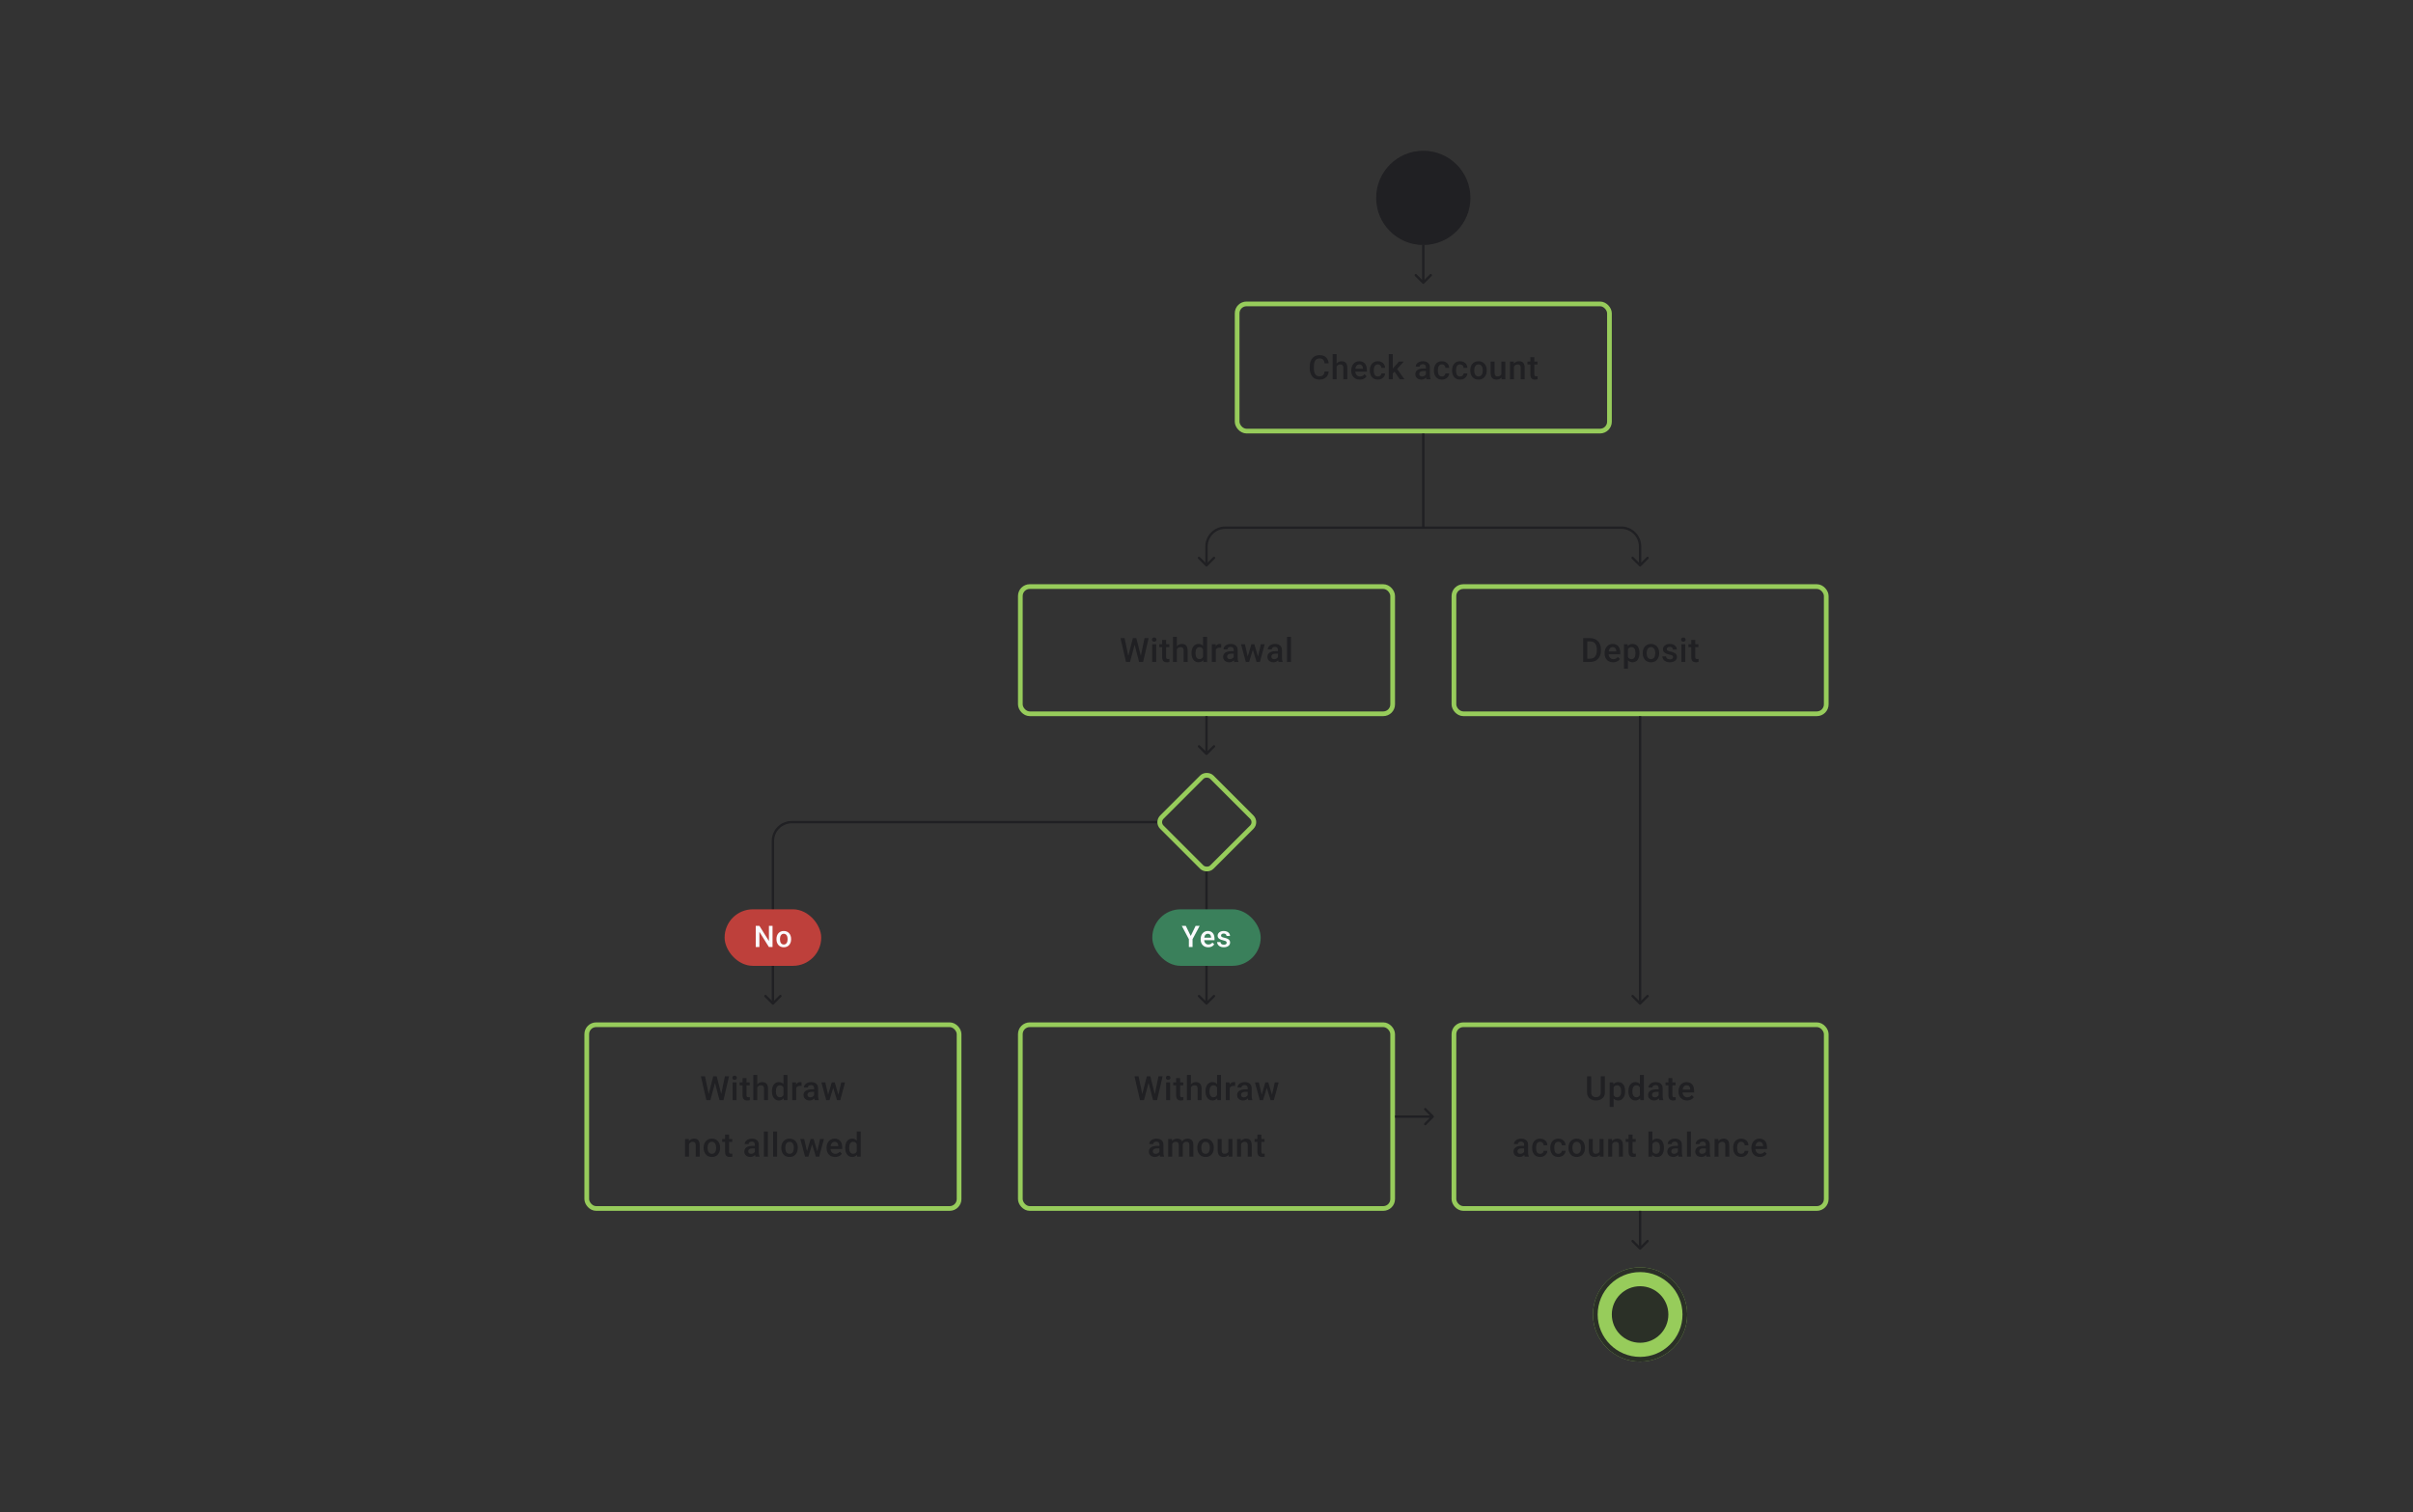 <svg width="1024" height="642" viewBox="0 0 1024 642" fill="none" xmlns="http://www.w3.org/2000/svg">
<rect x="0" y="0" width="1024" height="642" fill="#333333" stroke="none"/>
<circle cx="604" cy="84" r="20" fill="#1E1E21" fill-opacity="0.89"/>
<path d="M603.646 120.354C603.841 120.549 604.158 120.549 604.353 120.354L607.535 117.172C607.73 116.976 607.73 116.66 607.535 116.464C607.34 116.269 607.023 116.269 606.828 116.464L604 119.293L601.171 116.464C600.976 116.269 600.659 116.269 600.464 116.464C600.269 116.66 600.269 116.976 600.464 117.172L603.646 120.354ZM603.5 104V120H604.5V104H603.5Z" fill="#1E1E21" fill-opacity="0.89"/>
<path d="M562.112 157.709H563.848C563.793 158.371 563.608 158.961 563.293 159.479C562.978 159.993 562.536 160.398 561.967 160.694C561.397 160.991 560.705 161.139 559.891 161.139C559.266 161.139 558.703 161.028 558.203 160.806C557.703 160.579 557.275 160.259 556.919 159.847C556.562 159.431 556.289 158.929 556.099 158.341C555.914 157.753 555.822 157.096 555.822 156.369V155.529C555.822 154.802 555.917 154.145 556.106 153.557C556.301 152.969 556.579 152.467 556.94 152.05C557.301 151.629 557.733 151.307 558.238 151.085C558.747 150.863 559.319 150.752 559.953 150.752C560.758 150.752 561.439 150.9 561.994 151.196C562.55 151.492 562.98 151.902 563.286 152.425C563.596 152.948 563.786 153.547 563.855 154.223H562.119C562.073 153.788 561.971 153.416 561.814 153.105C561.661 152.795 561.434 152.559 561.133 152.397C560.832 152.231 560.439 152.147 559.953 152.147C559.555 152.147 559.208 152.221 558.911 152.369C558.615 152.518 558.368 152.735 558.169 153.022C557.97 153.309 557.819 153.663 557.717 154.084C557.62 154.501 557.571 154.978 557.571 155.515V156.369C557.571 156.878 557.615 157.341 557.703 157.757C557.796 158.169 557.935 158.524 558.12 158.82C558.31 159.116 558.55 159.345 558.842 159.507C559.134 159.669 559.483 159.75 559.891 159.75C560.386 159.75 560.786 159.672 561.092 159.514C561.402 159.357 561.636 159.128 561.793 158.827C561.955 158.521 562.061 158.149 562.112 157.709ZM567.202 150.335V161H565.535V150.335H567.202ZM566.91 156.966L566.368 156.959C566.373 156.441 566.445 155.961 566.584 155.522C566.727 155.082 566.926 154.7 567.181 154.376C567.44 154.047 567.75 153.795 568.111 153.619C568.472 153.439 568.873 153.348 569.312 153.348C569.683 153.348 570.016 153.399 570.312 153.501C570.613 153.603 570.872 153.767 571.09 153.994C571.307 154.216 571.472 154.508 571.583 154.869C571.699 155.225 571.756 155.661 571.756 156.174V161H570.076V156.16C570.076 155.799 570.023 155.512 569.916 155.3C569.815 155.087 569.664 154.934 569.465 154.841C569.266 154.744 569.023 154.695 568.736 154.695C568.435 154.695 568.169 154.756 567.938 154.876C567.711 154.996 567.521 155.161 567.368 155.369C567.215 155.577 567.1 155.818 567.021 156.091C566.947 156.364 566.91 156.656 566.91 156.966ZM577.047 161.139C576.492 161.139 575.989 161.049 575.54 160.868C575.096 160.683 574.716 160.426 574.402 160.097C574.091 159.769 573.853 159.382 573.686 158.938C573.52 158.493 573.436 158.014 573.436 157.501V157.223C573.436 156.635 573.522 156.103 573.693 155.626C573.865 155.149 574.103 154.742 574.409 154.404C574.714 154.061 575.075 153.8 575.492 153.619C575.908 153.439 576.36 153.348 576.846 153.348C577.383 153.348 577.852 153.439 578.255 153.619C578.658 153.8 578.991 154.054 579.255 154.383C579.523 154.707 579.722 155.094 579.852 155.543C579.986 155.992 580.053 156.487 580.053 157.028V157.744H574.249V156.542H578.401V156.41C578.392 156.11 578.332 155.827 578.22 155.563C578.114 155.3 577.95 155.087 577.727 154.925C577.505 154.763 577.209 154.682 576.839 154.682C576.561 154.682 576.313 154.742 576.096 154.862C575.883 154.978 575.705 155.147 575.561 155.369C575.418 155.591 575.307 155.86 575.228 156.174C575.154 156.485 575.117 156.834 575.117 157.223V157.501C575.117 157.829 575.161 158.135 575.249 158.417C575.341 158.695 575.475 158.938 575.651 159.146C575.827 159.354 576.04 159.519 576.29 159.639C576.54 159.755 576.825 159.813 577.144 159.813C577.547 159.813 577.906 159.732 578.22 159.57C578.535 159.408 578.808 159.179 579.04 158.882L579.922 159.736C579.76 159.972 579.549 160.199 579.29 160.417C579.03 160.63 578.713 160.803 578.338 160.938C577.968 161.072 577.538 161.139 577.047 161.139ZM584.712 159.806C584.985 159.806 585.231 159.753 585.448 159.646C585.67 159.535 585.849 159.382 585.983 159.188C586.122 158.993 586.198 158.769 586.212 158.514H587.788C587.779 159 587.635 159.442 587.358 159.84C587.08 160.239 586.712 160.556 586.254 160.792C585.795 161.023 585.288 161.139 584.733 161.139C584.159 161.139 583.659 161.042 583.233 160.847C582.807 160.648 582.453 160.375 582.171 160.028C581.889 159.681 581.676 159.28 581.532 158.827C581.393 158.373 581.324 157.887 581.324 157.369V157.126C581.324 156.607 581.393 156.121 581.532 155.667C581.676 155.209 581.889 154.807 582.171 154.459C582.453 154.112 582.807 153.841 583.233 153.647C583.659 153.448 584.157 153.348 584.726 153.348C585.328 153.348 585.856 153.469 586.309 153.709C586.763 153.946 587.119 154.277 587.378 154.702C587.642 155.124 587.779 155.614 587.788 156.174H586.212C586.198 155.897 586.129 155.647 586.004 155.424C585.883 155.198 585.712 155.017 585.49 154.883C585.272 154.749 585.011 154.682 584.705 154.682C584.367 154.682 584.087 154.751 583.865 154.89C583.643 155.024 583.469 155.209 583.344 155.445C583.219 155.677 583.129 155.938 583.074 156.23C583.023 156.517 582.997 156.815 582.997 157.126V157.369C582.997 157.679 583.023 157.98 583.074 158.271C583.124 158.563 583.212 158.824 583.337 159.056C583.467 159.283 583.643 159.466 583.865 159.604C584.087 159.739 584.37 159.806 584.712 159.806ZM591.044 150.335V161H589.364V150.335H591.044ZM595.71 153.487L592.44 157.112L590.648 158.945L590.211 157.528L591.565 155.855L593.69 153.487H595.71ZM594.051 161L591.614 157.473L592.669 156.299L595.988 161H594.051ZM605.118 159.493V155.911C605.118 155.642 605.069 155.411 604.972 155.216C604.875 155.022 604.727 154.871 604.528 154.765C604.333 154.658 604.088 154.605 603.792 154.605C603.519 154.605 603.283 154.651 603.083 154.744C602.884 154.837 602.729 154.962 602.618 155.119C602.507 155.276 602.452 155.455 602.452 155.654H600.785C600.785 155.357 600.857 155.07 601 154.793C601.144 154.515 601.352 154.267 601.625 154.05C601.898 153.832 602.225 153.661 602.604 153.536C602.984 153.411 603.41 153.348 603.882 153.348C604.447 153.348 604.947 153.443 605.382 153.633C605.821 153.823 606.166 154.11 606.416 154.494C606.671 154.874 606.798 155.35 606.798 155.924V159.264C606.798 159.607 606.821 159.915 606.868 160.188C606.919 160.456 606.99 160.69 607.083 160.889V161H605.368C605.289 160.819 605.227 160.59 605.18 160.313C605.139 160.03 605.118 159.757 605.118 159.493ZM605.361 156.431L605.375 157.466H604.174C603.863 157.466 603.59 157.496 603.354 157.556C603.118 157.612 602.921 157.695 602.764 157.806C602.607 157.917 602.489 158.051 602.41 158.209C602.331 158.366 602.292 158.544 602.292 158.743C602.292 158.942 602.338 159.125 602.431 159.292C602.523 159.454 602.658 159.581 602.834 159.674C603.014 159.766 603.232 159.813 603.486 159.813C603.829 159.813 604.127 159.743 604.382 159.604C604.641 159.461 604.845 159.287 604.993 159.084C605.141 158.875 605.22 158.679 605.229 158.493L605.771 159.236C605.715 159.426 605.62 159.63 605.486 159.847C605.352 160.065 605.176 160.273 604.958 160.472C604.745 160.667 604.488 160.826 604.187 160.951C603.891 161.076 603.549 161.139 603.16 161.139C602.669 161.139 602.232 161.042 601.848 160.847C601.463 160.648 601.162 160.382 600.945 160.049C600.727 159.711 600.619 159.329 600.619 158.903C600.619 158.505 600.693 158.153 600.841 157.848C600.994 157.538 601.216 157.278 601.507 157.07C601.804 156.862 602.165 156.704 602.59 156.598C603.016 156.487 603.502 156.431 604.049 156.431H605.361ZM611.901 159.806C612.174 159.806 612.42 159.753 612.637 159.646C612.859 159.535 613.038 159.382 613.172 159.188C613.311 158.993 613.387 158.769 613.401 158.514H614.977C614.968 159 614.824 159.442 614.547 159.84C614.269 160.239 613.901 160.556 613.443 160.792C612.984 161.023 612.478 161.139 611.922 161.139C611.348 161.139 610.848 161.042 610.422 160.847C609.996 160.648 609.642 160.375 609.36 160.028C609.078 159.681 608.865 159.28 608.721 158.827C608.582 158.373 608.513 157.887 608.513 157.369V157.126C608.513 156.607 608.582 156.121 608.721 155.667C608.865 155.209 609.078 154.807 609.36 154.459C609.642 154.112 609.996 153.841 610.422 153.647C610.848 153.448 611.346 153.348 611.915 153.348C612.517 153.348 613.045 153.469 613.498 153.709C613.952 153.946 614.308 154.277 614.568 154.702C614.831 155.124 614.968 155.614 614.977 156.174H613.401C613.387 155.897 613.318 155.647 613.193 155.424C613.072 155.198 612.901 155.017 612.679 154.883C612.461 154.749 612.2 154.682 611.894 154.682C611.556 154.682 611.276 154.751 611.054 154.89C610.832 155.024 610.658 155.209 610.533 155.445C610.408 155.677 610.318 155.938 610.263 156.23C610.212 156.517 610.186 156.815 610.186 157.126V157.369C610.186 157.679 610.212 157.98 610.263 158.271C610.314 158.563 610.402 158.824 610.526 159.056C610.656 159.283 610.832 159.466 611.054 159.604C611.276 159.739 611.559 159.806 611.901 159.806ZM619.615 159.806C619.888 159.806 620.133 159.753 620.351 159.646C620.573 159.535 620.751 159.382 620.886 159.188C621.025 158.993 621.101 158.769 621.115 158.514H622.691C622.682 159 622.538 159.442 622.26 159.84C621.983 160.239 621.615 160.556 621.156 160.792C620.698 161.023 620.191 161.139 619.636 161.139C619.062 161.139 618.562 161.042 618.136 160.847C617.71 160.648 617.356 160.375 617.074 160.028C616.791 159.681 616.578 159.28 616.435 158.827C616.296 158.373 616.227 157.887 616.227 157.369V157.126C616.227 156.607 616.296 156.121 616.435 155.667C616.578 155.209 616.791 154.807 617.074 154.459C617.356 154.112 617.71 153.841 618.136 153.647C618.562 153.448 619.06 153.348 619.629 153.348C620.231 153.348 620.758 153.469 621.212 153.709C621.666 153.946 622.022 154.277 622.281 154.702C622.545 155.124 622.682 155.614 622.691 156.174H621.115C621.101 155.897 621.032 155.647 620.907 155.424C620.786 155.198 620.615 155.017 620.393 154.883C620.175 154.749 619.914 154.682 619.608 154.682C619.27 154.682 618.99 154.751 618.768 154.89C618.546 155.024 618.372 155.209 618.247 155.445C618.122 155.677 618.032 155.938 617.976 156.23C617.926 156.517 617.9 156.815 617.9 157.126V157.369C617.9 157.679 617.926 157.98 617.976 158.271C618.027 158.563 618.115 158.824 618.24 159.056C618.37 159.283 618.546 159.466 618.768 159.604C618.99 159.739 619.273 159.806 619.615 159.806ZM623.94 157.327V157.167C623.94 156.626 624.019 156.123 624.177 155.661C624.334 155.193 624.561 154.788 624.857 154.445C625.158 154.098 625.524 153.83 625.954 153.64C626.389 153.446 626.88 153.348 627.426 153.348C627.977 153.348 628.468 153.446 628.898 153.64C629.333 153.83 629.701 154.098 630.002 154.445C630.303 154.788 630.532 155.193 630.689 155.661C630.847 156.123 630.926 156.626 630.926 157.167V157.327C630.926 157.869 630.847 158.371 630.689 158.834C630.532 159.297 630.303 159.702 630.002 160.049C629.701 160.391 629.335 160.66 628.905 160.854C628.475 161.044 627.986 161.139 627.44 161.139C626.889 161.139 626.396 161.044 625.961 160.854C625.531 160.66 625.165 160.391 624.864 160.049C624.563 159.702 624.334 159.297 624.177 158.834C624.019 158.371 623.94 157.869 623.94 157.327ZM625.614 157.167V157.327C625.614 157.665 625.649 157.984 625.718 158.285C625.787 158.586 625.896 158.85 626.044 159.077C626.192 159.304 626.382 159.482 626.614 159.611C626.845 159.741 627.121 159.806 627.44 159.806C627.75 159.806 628.019 159.741 628.245 159.611C628.477 159.482 628.667 159.304 628.815 159.077C628.963 158.85 629.072 158.586 629.141 158.285C629.215 157.984 629.252 157.665 629.252 157.327V157.167C629.252 156.834 629.215 156.519 629.141 156.223C629.072 155.922 628.961 155.656 628.808 155.424C628.66 155.193 628.47 155.013 628.238 154.883C628.012 154.749 627.741 154.682 627.426 154.682C627.111 154.682 626.838 154.749 626.607 154.883C626.38 155.013 626.192 155.193 626.044 155.424C625.896 155.656 625.787 155.922 625.718 156.223C625.649 156.519 625.614 156.834 625.614 157.167ZM637.133 159.229V153.487H638.813V161H637.23L637.133 159.229ZM637.369 157.667L637.931 157.653C637.931 158.158 637.876 158.623 637.764 159.049C637.653 159.47 637.482 159.838 637.251 160.153C637.019 160.463 636.723 160.706 636.362 160.882C636.001 161.053 635.568 161.139 635.063 161.139C634.698 161.139 634.362 161.086 634.057 160.979C633.751 160.873 633.487 160.708 633.265 160.486C633.048 160.264 632.879 159.975 632.758 159.618C632.638 159.262 632.578 158.836 632.578 158.341V153.487H634.251V158.355C634.251 158.628 634.284 158.857 634.348 159.042C634.413 159.222 634.501 159.368 634.612 159.479C634.723 159.59 634.853 159.669 635.001 159.715C635.149 159.762 635.306 159.785 635.473 159.785C635.95 159.785 636.325 159.692 636.598 159.507C636.876 159.317 637.072 159.063 637.188 158.743C637.308 158.424 637.369 158.065 637.369 157.667ZM642.472 155.091V161H640.798V153.487H642.375L642.472 155.091ZM642.173 156.966L641.632 156.959C641.636 156.427 641.71 155.938 641.854 155.494C642.002 155.05 642.206 154.668 642.465 154.348C642.729 154.029 643.043 153.784 643.409 153.612C643.775 153.436 644.182 153.348 644.631 153.348C644.992 153.348 645.319 153.399 645.61 153.501C645.906 153.598 646.159 153.758 646.367 153.98C646.58 154.202 646.742 154.492 646.853 154.848C646.964 155.2 647.02 155.633 647.02 156.147V161H645.339V156.14C645.339 155.779 645.286 155.494 645.18 155.286C645.078 155.073 644.927 154.922 644.728 154.834C644.534 154.742 644.291 154.695 643.999 154.695C643.712 154.695 643.455 154.756 643.229 154.876C643.002 154.996 642.81 155.161 642.652 155.369C642.5 155.577 642.382 155.818 642.298 156.091C642.215 156.364 642.173 156.656 642.173 156.966ZM652.456 153.487V154.709H648.221V153.487H652.456ZM649.443 151.647H651.116V158.924C651.116 159.155 651.148 159.334 651.213 159.459C651.283 159.579 651.378 159.66 651.498 159.702C651.618 159.743 651.759 159.764 651.921 159.764C652.037 159.764 652.148 159.757 652.255 159.743C652.361 159.729 652.447 159.715 652.512 159.702L652.519 160.979C652.38 161.021 652.218 161.058 652.032 161.09C651.852 161.123 651.644 161.139 651.408 161.139C651.023 161.139 650.683 161.072 650.387 160.938C650.091 160.799 649.859 160.574 649.693 160.264C649.526 159.954 649.443 159.542 649.443 159.028V151.647Z" fill="#1E1E21" fill-opacity="0.89"/>
<rect x="525" y="129" width="158" height="54" rx="4" stroke="#97CC5B" stroke-width="2"/>
<path d="M604 184V224" stroke="#1E1E21" stroke-opacity="0.89"/>
<path d="M511.646 240.354C511.842 240.549 512.158 240.549 512.354 240.354L515.536 237.172C515.731 236.976 515.731 236.66 515.536 236.464C515.34 236.269 515.024 236.269 514.828 236.464L512 239.293L509.172 236.464C508.976 236.269 508.66 236.269 508.464 236.464C508.269 236.66 508.269 236.976 508.464 237.172L511.646 240.354ZM695.646 240.354C695.842 240.549 696.158 240.549 696.354 240.354L699.536 237.172C699.731 236.976 699.731 236.66 699.536 236.464C699.34 236.269 699.024 236.269 698.828 236.464L696 239.293L693.172 236.464C692.976 236.269 692.66 236.269 692.464 236.464C692.269 236.66 692.269 236.976 692.464 237.172L695.646 240.354ZM511.5 232V240H512.5V232H511.5ZM695.5 232V240H696.5V232H695.5ZM520 224.5H688V223.5H520V224.5ZM696.5 232C696.5 227.306 692.694 223.5 688 223.5V224.5C692.142 224.5 695.5 227.858 695.5 232H696.5ZM512.5 232C512.5 227.858 515.858 224.5 520 224.5V223.5C515.306 223.5 511.5 227.306 511.5 232H512.5Z" fill="#1E1E21" fill-opacity="0.89"/>
<path d="M478.739 278.73L480.753 270.89H481.808L481.69 272.911L479.538 281H478.441L478.739 278.73ZM477.232 270.89L478.864 278.667L479.01 281H477.843L475.503 270.89H477.232ZM484.092 278.646L485.703 270.89H487.439L485.099 281H483.933L484.092 278.646ZM482.218 270.89L484.21 278.75L484.502 281H483.405L481.287 272.911L481.176 270.89H482.218ZM490.64 273.487V281H488.959V273.487H490.64ZM488.848 271.515C488.848 271.261 488.932 271.05 489.098 270.884C489.27 270.712 489.506 270.627 489.807 270.627C490.103 270.627 490.337 270.712 490.508 270.884C490.679 271.05 490.765 271.261 490.765 271.515C490.765 271.765 490.679 271.974 490.508 272.14C490.337 272.307 490.103 272.39 489.807 272.39C489.506 272.39 489.27 272.307 489.098 272.14C488.932 271.974 488.848 271.765 488.848 271.515ZM496.201 273.487V274.709H491.966V273.487H496.201ZM493.188 271.647H494.861V278.924C494.861 279.155 494.893 279.334 494.958 279.459C495.028 279.579 495.123 279.66 495.243 279.702C495.363 279.743 495.504 279.764 495.666 279.764C495.782 279.764 495.893 279.757 496 279.743C496.106 279.729 496.192 279.715 496.257 279.702L496.264 280.979C496.125 281.021 495.963 281.058 495.778 281.09C495.597 281.123 495.389 281.139 495.153 281.139C494.768 281.139 494.428 281.072 494.132 280.938C493.836 280.799 493.604 280.574 493.438 280.264C493.271 279.954 493.188 279.542 493.188 279.028V271.647ZM499.429 270.335V281H497.763V270.335H499.429ZM499.138 276.966L498.596 276.959C498.601 276.441 498.673 275.961 498.812 275.522C498.955 275.082 499.154 274.7 499.409 274.376C499.668 274.047 499.978 273.795 500.339 273.619C500.7 273.439 501.101 273.348 501.54 273.348C501.911 273.348 502.244 273.399 502.54 273.501C502.841 273.603 503.1 273.767 503.318 273.994C503.535 274.216 503.7 274.508 503.811 274.869C503.926 275.225 503.984 275.661 503.984 276.174V281H502.304V276.16C502.304 275.799 502.251 275.512 502.144 275.3C502.042 275.087 501.892 274.934 501.693 274.841C501.494 274.744 501.251 274.695 500.964 274.695C500.663 274.695 500.397 274.756 500.165 274.876C499.939 274.996 499.749 275.161 499.596 275.369C499.443 275.577 499.328 275.818 499.249 276.091C499.175 276.364 499.138 276.656 499.138 276.966ZM510.546 279.445V270.335H512.226V281H510.705L510.546 279.445ZM505.657 277.327V277.181C505.657 276.612 505.725 276.093 505.859 275.626C505.993 275.154 506.187 274.749 506.442 274.411C506.697 274.068 507.007 273.807 507.372 273.626C507.738 273.441 508.15 273.348 508.608 273.348C509.062 273.348 509.46 273.436 509.803 273.612C510.145 273.788 510.437 274.04 510.677 274.369C510.918 274.693 511.11 275.082 511.254 275.536C511.397 275.985 511.499 276.485 511.559 277.035V277.501C511.499 278.037 511.397 278.528 511.254 278.973C511.11 279.417 510.918 279.801 510.677 280.125C510.437 280.449 510.143 280.699 509.796 280.875C509.453 281.051 509.053 281.139 508.594 281.139C508.141 281.139 507.731 281.044 507.365 280.854C507.004 280.664 506.697 280.398 506.442 280.056C506.187 279.713 505.993 279.31 505.859 278.848C505.725 278.38 505.657 277.873 505.657 277.327ZM507.331 277.181V277.327C507.331 277.67 507.361 277.989 507.421 278.285C507.486 278.581 507.585 278.843 507.72 279.07C507.854 279.292 508.027 279.468 508.24 279.597C508.458 279.722 508.717 279.785 509.018 279.785C509.398 279.785 509.71 279.702 509.955 279.535C510.201 279.368 510.393 279.144 510.532 278.861C510.675 278.574 510.772 278.255 510.823 277.903V276.647C510.795 276.373 510.738 276.119 510.65 275.883C510.566 275.647 510.453 275.441 510.309 275.265C510.166 275.084 509.988 274.945 509.775 274.848C509.566 274.746 509.319 274.695 509.032 274.695C508.726 274.695 508.467 274.76 508.254 274.89C508.041 275.019 507.865 275.198 507.727 275.424C507.592 275.651 507.493 275.915 507.428 276.216C507.363 276.517 507.331 276.839 507.331 277.181ZM515.94 274.918V281H514.267V273.487H515.864L515.94 274.918ZM518.238 273.439L518.225 274.994C518.123 274.975 518.012 274.962 517.891 274.952C517.776 274.943 517.66 274.938 517.544 274.938C517.257 274.938 517.005 274.98 516.787 275.063C516.57 275.142 516.387 275.258 516.239 275.411C516.095 275.559 515.984 275.739 515.906 275.952C515.827 276.165 515.781 276.403 515.767 276.667L515.385 276.695C515.385 276.223 515.431 275.786 515.524 275.383C515.616 274.98 515.755 274.626 515.94 274.32C516.13 274.015 516.366 273.777 516.648 273.605C516.935 273.434 517.266 273.348 517.641 273.348C517.743 273.348 517.852 273.358 517.968 273.376C518.088 273.395 518.178 273.416 518.238 273.439ZM523.557 279.493V275.911C523.557 275.642 523.508 275.411 523.411 275.216C523.314 275.022 523.166 274.871 522.967 274.765C522.772 274.658 522.527 274.605 522.231 274.605C521.958 274.605 521.721 274.651 521.522 274.744C521.323 274.837 521.168 274.962 521.057 275.119C520.946 275.276 520.891 275.455 520.891 275.654H519.224C519.224 275.357 519.296 275.07 519.439 274.793C519.583 274.515 519.791 274.267 520.064 274.05C520.337 273.832 520.664 273.661 521.043 273.536C521.423 273.411 521.849 273.348 522.321 273.348C522.886 273.348 523.386 273.443 523.821 273.633C524.26 273.823 524.605 274.11 524.855 274.494C525.11 274.874 525.237 275.35 525.237 275.924V279.264C525.237 279.607 525.26 279.915 525.307 280.188C525.357 280.456 525.429 280.69 525.522 280.889V281H523.807C523.728 280.819 523.666 280.59 523.619 280.313C523.578 280.03 523.557 279.757 523.557 279.493ZM523.8 276.431L523.814 277.466H522.613C522.302 277.466 522.029 277.496 521.793 277.556C521.557 277.612 521.36 277.695 521.203 277.806C521.046 277.917 520.928 278.051 520.849 278.209C520.77 278.366 520.731 278.544 520.731 278.743C520.731 278.942 520.777 279.125 520.87 279.292C520.962 279.454 521.097 279.581 521.272 279.674C521.453 279.766 521.671 279.813 521.925 279.813C522.268 279.813 522.566 279.743 522.821 279.604C523.08 279.461 523.284 279.287 523.432 279.084C523.58 278.875 523.659 278.679 523.668 278.493L524.209 279.236C524.154 279.426 524.059 279.63 523.925 279.847C523.791 280.065 523.615 280.273 523.397 280.472C523.184 280.667 522.927 280.826 522.626 280.951C522.33 281.076 521.988 281.139 521.599 281.139C521.108 281.139 520.671 281.042 520.286 280.847C519.902 280.648 519.601 280.382 519.384 280.049C519.166 279.711 519.058 279.329 519.058 278.903C519.058 278.505 519.132 278.153 519.28 277.848C519.432 277.538 519.655 277.278 519.946 277.07C520.243 276.862 520.604 276.704 521.029 276.598C521.455 276.487 521.941 276.431 522.488 276.431H523.8ZM529.313 279.334L531.048 273.487H532.118L531.826 275.237L530.076 281H529.118L529.313 279.334ZM528.292 273.487L529.646 279.361L529.757 281H528.688L526.653 273.487H528.292ZM533.742 279.292L535.055 273.487H536.686L534.659 281H533.59L533.742 279.292ZM532.298 273.487L534.013 279.264L534.228 281H533.27L531.5 275.23L531.208 273.487H532.298ZM542.345 279.493V275.911C542.345 275.642 542.296 275.411 542.199 275.216C542.102 275.022 541.954 274.871 541.755 274.765C541.56 274.658 541.315 274.605 541.019 274.605C540.746 274.605 540.51 274.651 540.311 274.744C540.112 274.837 539.956 274.962 539.845 275.119C539.734 275.276 539.679 275.455 539.679 275.654H538.012C538.012 275.357 538.084 275.07 538.228 274.793C538.371 274.515 538.579 274.267 538.852 274.05C539.126 273.832 539.452 273.661 539.831 273.536C540.211 273.411 540.637 273.348 541.109 273.348C541.674 273.348 542.174 273.443 542.609 273.633C543.049 273.823 543.393 274.11 543.643 274.494C543.898 274.874 544.025 275.35 544.025 275.924V279.264C544.025 279.607 544.048 279.915 544.095 280.188C544.146 280.456 544.217 280.69 544.31 280.889V281H542.595C542.516 280.819 542.454 280.59 542.407 280.313C542.366 280.03 542.345 279.757 542.345 279.493ZM542.588 276.431L542.602 277.466H541.401C541.091 277.466 540.817 277.496 540.581 277.556C540.345 277.612 540.149 277.695 539.991 277.806C539.834 277.917 539.716 278.051 539.637 278.209C539.558 278.366 539.519 278.544 539.519 278.743C539.519 278.942 539.565 279.125 539.658 279.292C539.75 279.454 539.885 279.581 540.061 279.674C540.241 279.766 540.459 279.813 540.713 279.813C541.056 279.813 541.354 279.743 541.609 279.604C541.868 279.461 542.072 279.287 542.22 279.084C542.368 278.875 542.447 278.679 542.456 278.493L542.998 279.236C542.942 279.426 542.847 279.63 542.713 279.847C542.579 280.065 542.403 280.273 542.185 280.472C541.972 280.667 541.715 280.826 541.415 280.951C541.118 281.076 540.776 281.139 540.387 281.139C539.896 281.139 539.459 281.042 539.075 280.847C538.69 280.648 538.39 280.382 538.172 280.049C537.954 279.711 537.846 279.329 537.846 278.903C537.846 278.505 537.92 278.153 538.068 277.848C538.221 277.538 538.443 277.278 538.734 277.07C539.031 276.862 539.392 276.704 539.818 276.598C540.243 276.487 540.729 276.431 541.276 276.431H542.588ZM547.851 270.335V281H546.17V270.335H547.851Z" fill="#1E1E21" fill-opacity="0.89"/>
<rect x="433" y="249" width="158" height="54" rx="4" stroke="#97CC5B" stroke-width="2"/>
<path d="M674.782 281H672.623L672.636 279.618H674.782C675.407 279.618 675.93 279.482 676.351 279.209C676.777 278.936 677.096 278.544 677.309 278.035C677.527 277.526 677.636 276.92 677.636 276.216V275.667C677.636 275.121 677.573 274.638 677.448 274.216C677.328 273.795 677.147 273.441 676.907 273.154C676.671 272.867 676.379 272.649 676.032 272.501C675.689 272.353 675.293 272.279 674.844 272.279H672.581V270.89H674.844C675.516 270.89 676.129 271.004 676.684 271.231C677.24 271.453 677.719 271.775 678.122 272.196C678.529 272.617 678.841 273.122 679.059 273.709C679.277 274.297 679.385 274.955 679.385 275.681V276.216C679.385 276.943 679.277 277.6 679.059 278.188C678.841 278.776 678.529 279.28 678.122 279.702C677.714 280.118 677.228 280.44 676.664 280.667C676.103 280.889 675.476 281 674.782 281ZM673.588 270.89V281H671.845V270.89H673.588ZM684.565 281.139C684.009 281.139 683.507 281.049 683.058 280.868C682.614 280.683 682.234 280.426 681.919 280.097C681.609 279.769 681.371 279.382 681.204 278.938C681.038 278.493 680.954 278.014 680.954 277.501V277.223C680.954 276.635 681.04 276.103 681.211 275.626C681.382 275.149 681.621 274.742 681.926 274.404C682.232 274.061 682.593 273.8 683.01 273.619C683.426 273.439 683.877 273.348 684.363 273.348C684.9 273.348 685.37 273.439 685.773 273.619C686.176 273.8 686.509 274.054 686.773 274.383C687.041 274.707 687.24 275.094 687.37 275.543C687.504 275.992 687.571 276.487 687.571 277.028V277.744H681.767V276.542H685.919V276.41C685.91 276.11 685.849 275.827 685.738 275.563C685.632 275.3 685.467 275.087 685.245 274.925C685.023 274.763 684.727 274.682 684.357 274.682C684.079 274.682 683.831 274.742 683.614 274.862C683.401 274.978 683.222 275.147 683.079 275.369C682.935 275.591 682.824 275.86 682.746 276.174C682.672 276.485 682.635 276.834 682.635 277.223V277.501C682.635 277.829 682.679 278.135 682.767 278.417C682.859 278.695 682.993 278.938 683.169 279.146C683.345 279.354 683.558 279.519 683.808 279.639C684.058 279.755 684.343 279.813 684.662 279.813C685.065 279.813 685.424 279.732 685.738 279.57C686.053 279.408 686.326 279.179 686.558 278.882L687.439 279.736C687.277 279.972 687.067 280.199 686.808 280.417C686.548 280.63 686.231 280.803 685.856 280.938C685.486 281.072 685.056 281.139 684.565 281.139ZM690.841 274.932V283.888H689.168V273.487H690.709L690.841 274.932ZM695.736 277.174V277.32C695.736 277.866 695.672 278.373 695.542 278.841C695.417 279.304 695.23 279.709 694.98 280.056C694.734 280.398 694.431 280.664 694.07 280.854C693.709 281.044 693.292 281.139 692.82 281.139C692.353 281.139 691.943 281.053 691.591 280.882C691.244 280.706 690.95 280.458 690.709 280.139C690.469 279.82 690.274 279.445 690.126 279.014C689.983 278.579 689.881 278.102 689.821 277.584V277.021C689.881 276.471 689.983 275.971 690.126 275.522C690.274 275.073 690.469 274.686 690.709 274.362C690.95 274.038 691.244 273.788 691.591 273.612C691.938 273.436 692.343 273.348 692.806 273.348C693.278 273.348 693.697 273.441 694.063 273.626C694.429 273.807 694.737 274.066 694.987 274.404C695.237 274.737 695.424 275.14 695.549 275.612C695.674 276.079 695.736 276.6 695.736 277.174ZM694.063 277.32V277.174C694.063 276.827 694.031 276.505 693.966 276.209C693.901 275.908 693.799 275.644 693.66 275.418C693.522 275.191 693.343 275.015 693.126 274.89C692.913 274.76 692.656 274.695 692.355 274.695C692.059 274.695 691.804 274.746 691.591 274.848C691.378 274.945 691.2 275.082 691.057 275.258C690.913 275.434 690.802 275.64 690.723 275.876C690.645 276.107 690.589 276.36 690.557 276.633V277.98C690.612 278.313 690.707 278.618 690.841 278.896C690.976 279.174 691.165 279.396 691.411 279.563C691.661 279.725 691.98 279.806 692.369 279.806C692.67 279.806 692.927 279.741 693.14 279.611C693.353 279.482 693.526 279.304 693.66 279.077C693.799 278.845 693.901 278.579 693.966 278.278C694.031 277.977 694.063 277.658 694.063 277.32ZM697.125 277.327V277.167C697.125 276.626 697.204 276.123 697.361 275.661C697.518 275.193 697.745 274.788 698.041 274.445C698.342 274.098 698.708 273.83 699.138 273.64C699.574 273.446 700.064 273.348 700.61 273.348C701.161 273.348 701.652 273.446 702.082 273.64C702.518 273.83 702.886 274.098 703.186 274.445C703.487 274.788 703.716 275.193 703.874 275.661C704.031 276.123 704.11 276.626 704.11 277.167V277.327C704.11 277.869 704.031 278.371 703.874 278.834C703.716 279.297 703.487 279.702 703.186 280.049C702.886 280.391 702.52 280.66 702.089 280.854C701.659 281.044 701.17 281.139 700.624 281.139C700.073 281.139 699.58 281.044 699.145 280.854C698.715 280.66 698.349 280.391 698.048 280.049C697.747 279.702 697.518 279.297 697.361 278.834C697.204 278.371 697.125 277.869 697.125 277.327ZM698.798 277.167V277.327C698.798 277.665 698.833 277.984 698.902 278.285C698.972 278.586 699.081 278.85 699.229 279.077C699.377 279.304 699.567 279.482 699.798 279.611C700.029 279.741 700.305 279.806 700.624 279.806C700.934 279.806 701.203 279.741 701.43 279.611C701.661 279.482 701.851 279.304 701.999 279.077C702.147 278.85 702.256 278.586 702.325 278.285C702.399 277.984 702.436 277.665 702.436 277.327V277.167C702.436 276.834 702.399 276.519 702.325 276.223C702.256 275.922 702.145 275.656 701.992 275.424C701.844 275.193 701.654 275.013 701.423 274.883C701.196 274.749 700.925 274.682 700.61 274.682C700.296 274.682 700.023 274.749 699.791 274.883C699.564 275.013 699.377 275.193 699.229 275.424C699.081 275.656 698.972 275.922 698.902 276.223C698.833 276.519 698.798 276.834 698.798 277.167ZM710.011 278.966C710.011 278.799 709.97 278.649 709.886 278.514C709.803 278.375 709.643 278.25 709.407 278.139C709.176 278.028 708.833 277.926 708.38 277.834C707.982 277.746 707.616 277.642 707.283 277.521C706.954 277.396 706.672 277.246 706.436 277.07C706.2 276.894 706.017 276.686 705.887 276.445C705.757 276.204 705.693 275.927 705.693 275.612C705.693 275.306 705.76 275.017 705.894 274.744C706.028 274.471 706.22 274.23 706.47 274.022C706.72 273.814 707.023 273.649 707.38 273.529C707.741 273.409 708.144 273.348 708.588 273.348C709.218 273.348 709.757 273.455 710.206 273.668C710.659 273.876 711.007 274.161 711.247 274.522C711.488 274.878 711.608 275.281 711.608 275.73H709.935C709.935 275.531 709.884 275.346 709.782 275.175C709.685 274.999 709.537 274.857 709.338 274.751C709.139 274.64 708.889 274.584 708.588 274.584C708.301 274.584 708.063 274.631 707.873 274.723C707.688 274.811 707.549 274.927 707.456 275.07C707.368 275.214 707.324 275.371 707.324 275.543C707.324 275.667 707.347 275.781 707.394 275.883C707.445 275.98 707.528 276.07 707.644 276.154C707.759 276.232 707.917 276.306 708.116 276.376C708.32 276.445 708.574 276.512 708.88 276.577C709.454 276.697 709.947 276.852 710.359 277.042C710.775 277.227 711.095 277.468 711.317 277.764C711.539 278.056 711.65 278.426 711.65 278.875C711.65 279.209 711.578 279.514 711.435 279.792C711.296 280.065 711.092 280.303 710.824 280.507C710.555 280.706 710.234 280.861 709.859 280.972C709.488 281.083 709.072 281.139 708.609 281.139C707.928 281.139 707.352 281.019 706.88 280.778C706.408 280.532 706.049 280.22 705.804 279.84C705.563 279.456 705.443 279.058 705.443 278.646H707.06C707.079 278.956 707.165 279.204 707.317 279.389C707.475 279.57 707.669 279.702 707.901 279.785C708.137 279.864 708.38 279.903 708.63 279.903C708.931 279.903 709.183 279.864 709.387 279.785C709.59 279.702 709.745 279.59 709.852 279.452C709.958 279.308 710.011 279.146 710.011 278.966ZM715.191 273.487V281H713.511V273.487H715.191ZM713.4 271.515C713.4 271.261 713.483 271.05 713.649 270.884C713.821 270.712 714.057 270.627 714.358 270.627C714.654 270.627 714.888 270.712 715.059 270.884C715.23 271.05 715.316 271.261 715.316 271.515C715.316 271.765 715.23 271.974 715.059 272.14C714.888 272.307 714.654 272.39 714.358 272.39C714.057 272.39 713.821 272.307 713.649 272.14C713.483 271.974 713.4 271.765 713.4 271.515ZM720.752 273.487V274.709H716.517V273.487H720.752ZM717.739 271.647H719.412V278.924C719.412 279.155 719.445 279.334 719.509 279.459C719.579 279.579 719.674 279.66 719.794 279.702C719.914 279.743 720.056 279.764 720.218 279.764C720.333 279.764 720.444 279.757 720.551 279.743C720.657 279.729 720.743 279.715 720.808 279.702L720.815 280.979C720.676 281.021 720.514 281.058 720.329 281.09C720.148 281.123 719.94 281.139 719.704 281.139C719.32 281.139 718.979 281.072 718.683 280.938C718.387 280.799 718.155 280.574 717.989 280.264C717.822 279.954 717.739 279.542 717.739 279.028V271.647Z" fill="#1E1E21" fill-opacity="0.89"/>
<rect x="617" y="249" width="158" height="54" rx="4" stroke="#97CC5B" stroke-width="2"/>
<path d="M511.646 320.354C511.842 320.549 512.158 320.549 512.354 320.354L515.536 317.172C515.731 316.976 515.731 316.66 515.536 316.464C515.34 316.269 515.024 316.269 514.828 316.464L512 319.293L509.172 316.464C508.976 316.269 508.66 316.269 508.464 316.464C508.269 316.66 508.269 316.976 508.464 317.172L511.646 320.354ZM511.5 304V320H512.5V304H511.5Z" fill="#1E1E21" fill-opacity="0.89"/>
<rect x="490.914" y="349" width="30" height="30" rx="3" transform="rotate(-45 490.914 349)" stroke="#97CC5B" stroke-width="2"/>
<path d="M327.646 426.354C327.842 426.549 328.158 426.549 328.354 426.354L331.536 423.172C331.731 422.976 331.731 422.66 331.536 422.464C331.34 422.269 331.024 422.269 330.828 422.464L328 425.293L325.172 422.464C324.976 422.269 324.66 422.269 324.464 422.464C324.269 422.66 324.269 422.976 324.464 423.172L327.646 426.354ZM491 348.5H336V349.5H491V348.5ZM327.5 357V426H328.5V357H327.5ZM336 348.5C331.306 348.5 327.5 352.306 327.5 357H328.5C328.5 352.858 331.858 349.5 336 349.5V348.5Z" fill="#1E1E21" fill-opacity="0.89"/>
<rect x="307.5" y="386" width="41" height="24" rx="12" fill="#BE403B"/>
<path d="M327.843 393.014V402H326.294L322.263 395.563V402H320.714V393.014H322.263L326.306 399.463V393.014H327.843ZM329.509 398.735V398.593C329.509 398.112 329.579 397.665 329.719 397.254C329.859 396.838 330.06 396.478 330.324 396.174C330.591 395.865 330.916 395.627 331.299 395.458C331.686 395.285 332.122 395.199 332.607 395.199C333.097 395.199 333.533 395.285 333.916 395.458C334.302 395.627 334.629 395.865 334.897 396.174C335.164 396.478 335.368 396.838 335.508 397.254C335.648 397.665 335.718 398.112 335.718 398.593V398.735C335.718 399.216 335.648 399.663 335.508 400.074C335.368 400.486 335.164 400.846 334.897 401.154C334.629 401.459 334.304 401.698 333.922 401.87C333.539 402.039 333.105 402.123 332.62 402.123C332.13 402.123 331.692 402.039 331.305 401.87C330.922 401.698 330.597 401.459 330.33 401.154C330.062 400.846 329.859 400.486 329.719 400.074C329.579 399.663 329.509 399.216 329.509 398.735ZM330.996 398.593V398.735C330.996 399.035 331.027 399.319 331.089 399.587C331.151 399.854 331.247 400.089 331.379 400.29C331.511 400.492 331.679 400.65 331.885 400.766C332.091 400.881 332.336 400.938 332.62 400.938C332.895 400.938 333.134 400.881 333.335 400.766C333.541 400.65 333.71 400.492 333.842 400.29C333.973 400.089 334.07 399.854 334.132 399.587C334.197 399.319 334.23 399.035 334.23 398.735V398.593C334.23 398.297 334.197 398.017 334.132 397.754C334.07 397.486 333.971 397.25 333.835 397.044C333.704 396.838 333.535 396.678 333.329 396.563C333.128 396.443 332.887 396.384 332.607 396.384C332.327 396.384 332.085 396.443 331.879 396.563C331.677 396.678 331.511 396.838 331.379 397.044C331.247 397.25 331.151 397.486 331.089 397.754C331.027 398.017 330.996 398.297 330.996 398.593Z" fill="#FAFAFD"/>
<path d="M300.668 464.73L302.682 456.89H303.737L303.619 458.911L301.467 467H300.37L300.668 464.73ZM299.162 456.89L300.793 464.667L300.939 467H299.773L297.433 456.89H299.162ZM306.022 464.646L307.633 456.89H309.368L307.029 467H305.862L306.022 464.646ZM304.147 456.89L306.14 464.75L306.431 467H305.334L303.217 458.911L303.106 456.89H304.147ZM312.569 459.487V467H310.889V459.487H312.569ZM310.778 457.515C310.778 457.261 310.861 457.05 311.028 456.884C311.199 456.712 311.435 456.627 311.736 456.627C312.032 456.627 312.266 456.712 312.437 456.884C312.608 457.05 312.694 457.261 312.694 457.515C312.694 457.765 312.608 457.974 312.437 458.14C312.266 458.307 312.032 458.39 311.736 458.39C311.435 458.39 311.199 458.307 311.028 458.14C310.861 457.974 310.778 457.765 310.778 457.515ZM318.13 459.487V460.709H313.895V459.487H318.13ZM315.117 457.647H316.79V464.924C316.79 465.155 316.823 465.334 316.888 465.459C316.957 465.579 317.052 465.66 317.172 465.702C317.293 465.743 317.434 465.764 317.596 465.764C317.712 465.764 317.823 465.757 317.929 465.743C318.036 465.729 318.121 465.715 318.186 465.702L318.193 466.979C318.054 467.021 317.892 467.058 317.707 467.09C317.526 467.123 317.318 467.139 317.082 467.139C316.698 467.139 316.358 467.072 316.061 466.938C315.765 466.799 315.534 466.574 315.367 466.264C315.2 465.954 315.117 465.542 315.117 465.028V457.647ZM321.359 456.335V467H319.692V456.335H321.359ZM321.067 462.966L320.526 462.959C320.53 462.441 320.602 461.961 320.741 461.522C320.884 461.082 321.083 460.7 321.338 460.376C321.597 460.047 321.907 459.795 322.268 459.619C322.629 459.439 323.03 459.348 323.47 459.348C323.84 459.348 324.173 459.399 324.469 459.501C324.77 459.603 325.03 459.767 325.247 459.994C325.465 460.216 325.629 460.508 325.74 460.869C325.856 461.225 325.914 461.661 325.914 462.174V467H324.233V462.16C324.233 461.799 324.18 461.512 324.074 461.3C323.972 461.087 323.821 460.934 323.622 460.841C323.423 460.744 323.18 460.695 322.893 460.695C322.592 460.695 322.326 460.756 322.095 460.876C321.868 460.996 321.678 461.161 321.525 461.369C321.373 461.577 321.257 461.818 321.178 462.091C321.104 462.364 321.067 462.656 321.067 462.966ZM332.475 465.445V456.335H334.155V467H332.635L332.475 465.445ZM327.587 463.327V463.181C327.587 462.612 327.654 462.093 327.788 461.626C327.922 461.154 328.117 460.749 328.371 460.411C328.626 460.068 328.936 459.807 329.302 459.626C329.667 459.441 330.079 459.348 330.538 459.348C330.991 459.348 331.389 459.436 331.732 459.612C332.074 459.788 332.366 460.04 332.607 460.369C332.847 460.693 333.04 461.082 333.183 461.536C333.327 461.985 333.428 462.485 333.489 463.035V463.501C333.428 464.037 333.327 464.528 333.183 464.973C333.04 465.417 332.847 465.801 332.607 466.125C332.366 466.449 332.072 466.699 331.725 466.875C331.382 467.051 330.982 467.139 330.524 467.139C330.07 467.139 329.66 467.044 329.295 466.854C328.934 466.664 328.626 466.398 328.371 466.056C328.117 465.713 327.922 465.31 327.788 464.848C327.654 464.38 327.587 463.873 327.587 463.327ZM329.26 463.181V463.327C329.26 463.67 329.29 463.989 329.35 464.285C329.415 464.581 329.515 464.843 329.649 465.07C329.783 465.292 329.957 465.468 330.17 465.597C330.387 465.722 330.646 465.785 330.947 465.785C331.327 465.785 331.639 465.702 331.885 465.535C332.13 465.368 332.322 465.144 332.461 464.861C332.604 464.574 332.702 464.255 332.753 463.903V462.647C332.725 462.373 332.667 462.119 332.579 461.883C332.496 461.647 332.382 461.441 332.239 461.265C332.095 461.084 331.917 460.945 331.704 460.848C331.496 460.746 331.248 460.695 330.961 460.695C330.656 460.695 330.396 460.76 330.184 460.89C329.971 461.019 329.795 461.198 329.656 461.424C329.522 461.651 329.422 461.915 329.357 462.216C329.292 462.517 329.26 462.839 329.26 463.181ZM337.87 460.918V467H336.196V459.487H337.793L337.87 460.918ZM340.168 459.439L340.154 460.994C340.052 460.975 339.941 460.962 339.821 460.952C339.705 460.943 339.589 460.938 339.473 460.938C339.186 460.938 338.934 460.98 338.717 461.063C338.499 461.142 338.316 461.258 338.168 461.411C338.025 461.559 337.914 461.739 337.835 461.952C337.756 462.165 337.71 462.403 337.696 462.667L337.314 462.695C337.314 462.223 337.36 461.786 337.453 461.383C337.546 460.98 337.684 460.626 337.87 460.32C338.059 460.015 338.295 459.777 338.578 459.605C338.865 459.434 339.196 459.348 339.571 459.348C339.673 459.348 339.781 459.358 339.897 459.376C340.017 459.395 340.108 459.416 340.168 459.439ZM345.486 465.493V461.911C345.486 461.642 345.438 461.411 345.34 461.216C345.243 461.022 345.095 460.871 344.896 460.765C344.702 460.658 344.456 460.605 344.16 460.605C343.887 460.605 343.651 460.651 343.452 460.744C343.253 460.837 343.098 460.962 342.987 461.119C342.875 461.276 342.82 461.455 342.82 461.654H341.153C341.153 461.357 341.225 461.07 341.369 460.793C341.512 460.515 341.721 460.267 341.994 460.05C342.267 459.832 342.593 459.661 342.973 459.536C343.352 459.411 343.778 459.348 344.25 459.348C344.815 459.348 345.315 459.443 345.75 459.633C346.19 459.823 346.535 460.11 346.785 460.494C347.039 460.874 347.166 461.35 347.166 461.924V465.264C347.166 465.607 347.19 465.915 347.236 466.188C347.287 466.456 347.359 466.69 347.451 466.889V467H345.736C345.657 466.819 345.595 466.59 345.549 466.313C345.507 466.03 345.486 465.757 345.486 465.493ZM345.729 462.431L345.743 463.466H344.542C344.232 463.466 343.959 463.496 343.723 463.556C343.486 463.612 343.29 463.695 343.132 463.806C342.975 463.917 342.857 464.051 342.778 464.209C342.7 464.366 342.66 464.544 342.66 464.743C342.66 464.942 342.706 465.125 342.799 465.292C342.892 465.454 343.026 465.581 343.202 465.674C343.382 465.766 343.6 465.813 343.854 465.813C344.197 465.813 344.496 465.743 344.75 465.604C345.009 465.461 345.213 465.287 345.361 465.084C345.509 464.875 345.588 464.679 345.597 464.493L346.139 465.236C346.083 465.426 345.988 465.63 345.854 465.847C345.72 466.065 345.544 466.273 345.326 466.472C345.114 466.667 344.857 466.826 344.556 466.951C344.259 467.076 343.917 467.139 343.528 467.139C343.037 467.139 342.6 467.042 342.216 466.847C341.832 466.648 341.531 466.382 341.313 466.049C341.096 465.711 340.987 465.329 340.987 464.903C340.987 464.505 341.061 464.153 341.209 463.848C341.362 463.538 341.584 463.278 341.876 463.07C342.172 462.862 342.533 462.704 342.959 462.598C343.385 462.487 343.871 462.431 344.417 462.431H345.729ZM351.242 465.334L352.978 459.487H354.047L353.755 461.237L352.006 467H351.048L351.242 465.334ZM350.221 459.487L351.575 465.361L351.686 467H350.617L348.583 459.487H350.221ZM355.672 465.292L356.984 459.487H358.616L356.588 467H355.519L355.672 465.292ZM354.228 459.487L355.943 465.264L356.158 467H355.2L353.429 461.23L353.137 459.487H354.228ZM292.382 485.091V491H290.709V483.487H292.285L292.382 485.091ZM292.083 486.966L291.542 486.959C291.546 486.427 291.62 485.938 291.764 485.494C291.912 485.05 292.116 484.668 292.375 484.348C292.639 484.029 292.954 483.784 293.319 483.612C293.685 483.436 294.092 483.348 294.541 483.348C294.902 483.348 295.229 483.399 295.52 483.501C295.817 483.598 296.069 483.758 296.277 483.98C296.49 484.202 296.652 484.492 296.763 484.848C296.874 485.2 296.93 485.633 296.93 486.147V491H295.25V486.14C295.25 485.779 295.196 485.494 295.09 485.286C294.988 485.073 294.838 484.922 294.639 484.834C294.444 484.742 294.201 484.695 293.909 484.695C293.623 484.695 293.366 484.756 293.139 484.876C292.912 484.996 292.72 485.161 292.562 485.369C292.41 485.577 292.292 485.818 292.208 486.091C292.125 486.364 292.083 486.656 292.083 486.966ZM298.603 487.327V487.167C298.603 486.626 298.682 486.123 298.839 485.661C298.996 485.193 299.223 484.788 299.519 484.445C299.82 484.098 300.186 483.83 300.617 483.64C301.052 483.446 301.542 483.348 302.088 483.348C302.639 483.348 303.13 483.446 303.56 483.64C303.996 483.83 304.364 484.098 304.664 484.445C304.965 484.788 305.194 485.193 305.352 485.661C305.509 486.123 305.588 486.626 305.588 487.167V487.327C305.588 487.869 305.509 488.371 305.352 488.834C305.194 489.297 304.965 489.702 304.664 490.049C304.364 490.391 303.998 490.66 303.567 490.854C303.137 491.044 302.649 491.139 302.102 491.139C301.552 491.139 301.059 491.044 300.623 490.854C300.193 490.66 299.827 490.391 299.526 490.049C299.226 489.702 298.996 489.297 298.839 488.834C298.682 488.371 298.603 487.869 298.603 487.327ZM300.276 487.167V487.327C300.276 487.665 300.311 487.984 300.38 488.285C300.45 488.586 300.559 488.85 300.707 489.077C300.855 489.304 301.045 489.482 301.276 489.611C301.508 489.741 301.783 489.806 302.102 489.806C302.413 489.806 302.681 489.741 302.908 489.611C303.139 489.482 303.329 489.304 303.477 489.077C303.625 488.85 303.734 488.586 303.804 488.285C303.878 487.984 303.915 487.665 303.915 487.327V487.167C303.915 486.834 303.878 486.519 303.804 486.223C303.734 485.922 303.623 485.656 303.47 485.424C303.322 485.193 303.132 485.013 302.901 484.883C302.674 484.749 302.403 484.682 302.088 484.682C301.774 484.682 301.501 484.749 301.269 484.883C301.042 485.013 300.855 485.193 300.707 485.424C300.559 485.656 300.45 485.922 300.38 486.223C300.311 486.519 300.276 486.834 300.276 487.167ZM310.719 483.487V484.709H306.483V483.487H310.719ZM307.705 481.647H309.379V488.924C309.379 489.155 309.411 489.334 309.476 489.459C309.545 489.579 309.64 489.66 309.761 489.702C309.881 489.743 310.022 489.764 310.184 489.764C310.3 489.764 310.411 489.757 310.517 489.743C310.624 489.729 310.71 489.715 310.774 489.702L310.781 490.979C310.642 491.021 310.48 491.058 310.295 491.09C310.115 491.123 309.906 491.139 309.67 491.139C309.286 491.139 308.946 491.072 308.65 490.938C308.353 490.799 308.122 490.574 307.955 490.264C307.789 489.954 307.705 489.542 307.705 489.028V481.647ZM320.356 489.493V485.911C320.356 485.642 320.307 485.411 320.21 485.216C320.113 485.022 319.964 484.871 319.765 484.765C319.571 484.658 319.326 484.605 319.029 484.605C318.756 484.605 318.52 484.651 318.321 484.744C318.122 484.837 317.967 484.962 317.856 485.119C317.745 485.276 317.689 485.455 317.689 485.654H316.023C316.023 485.357 316.095 485.07 316.238 484.793C316.382 484.515 316.59 484.267 316.863 484.05C317.136 483.832 317.463 483.661 317.842 483.536C318.222 483.411 318.648 483.348 319.12 483.348C319.684 483.348 320.184 483.443 320.619 483.633C321.059 483.823 321.404 484.11 321.654 484.494C321.909 484.874 322.036 485.35 322.036 485.924V489.264C322.036 489.607 322.059 489.915 322.105 490.188C322.156 490.456 322.228 490.69 322.321 490.889V491H320.606C320.527 490.819 320.464 490.59 320.418 490.313C320.376 490.03 320.356 489.757 320.356 489.493ZM320.599 486.431L320.613 487.466H319.411C319.101 487.466 318.828 487.496 318.592 487.556C318.356 487.612 318.159 487.695 318.002 487.806C317.844 487.917 317.726 488.051 317.648 488.209C317.569 488.366 317.53 488.544 317.53 488.743C317.53 488.942 317.576 489.125 317.669 489.292C317.761 489.454 317.895 489.581 318.071 489.674C318.252 489.766 318.469 489.813 318.724 489.813C319.066 489.813 319.365 489.743 319.62 489.604C319.879 489.461 320.083 489.287 320.231 489.084C320.379 488.875 320.457 488.679 320.467 488.493L321.008 489.236C320.953 489.426 320.858 489.63 320.724 489.847C320.589 490.065 320.414 490.273 320.196 490.472C319.983 490.667 319.726 490.826 319.425 490.951C319.129 491.076 318.786 491.139 318.398 491.139C317.907 491.139 317.47 491.042 317.085 490.847C316.701 490.648 316.4 490.382 316.183 490.049C315.965 489.711 315.856 489.329 315.856 488.903C315.856 488.505 315.93 488.153 316.079 487.848C316.231 487.538 316.453 487.278 316.745 487.07C317.041 486.862 317.402 486.704 317.828 486.598C318.254 486.487 318.74 486.431 319.286 486.431H320.599ZM325.861 480.335V491H324.181V480.335H325.861ZM329.77 480.335V491H328.09V480.335H329.77ZM331.568 487.327V487.167C331.568 486.626 331.647 486.123 331.804 485.661C331.962 485.193 332.189 484.788 332.485 484.445C332.786 484.098 333.151 483.83 333.582 483.64C334.017 483.446 334.508 483.348 335.054 483.348C335.605 483.348 336.095 483.446 336.526 483.64C336.961 483.83 337.329 484.098 337.63 484.445C337.931 484.788 338.16 485.193 338.317 485.661C338.475 486.123 338.553 486.626 338.553 487.167V487.327C338.553 487.869 338.475 488.371 338.317 488.834C338.16 489.297 337.931 489.702 337.63 490.049C337.329 490.391 336.963 490.66 336.533 490.854C336.102 491.044 335.614 491.139 335.068 491.139C334.517 491.139 334.024 491.044 333.589 490.854C333.158 490.66 332.793 490.391 332.492 490.049C332.191 489.702 331.962 489.297 331.804 488.834C331.647 488.371 331.568 487.869 331.568 487.327ZM333.242 487.167V487.327C333.242 487.665 333.276 487.984 333.346 488.285C333.415 488.586 333.524 488.85 333.672 489.077C333.82 489.304 334.01 489.482 334.242 489.611C334.473 489.741 334.748 489.806 335.068 489.806C335.378 489.806 335.646 489.741 335.873 489.611C336.105 489.482 336.294 489.304 336.443 489.077C336.591 488.85 336.699 488.586 336.769 488.285C336.843 487.984 336.88 487.665 336.88 487.327V487.167C336.88 486.834 336.843 486.519 336.769 486.223C336.699 485.922 336.588 485.656 336.436 485.424C336.288 485.193 336.098 485.013 335.866 484.883C335.639 484.749 335.369 484.682 335.054 484.682C334.739 484.682 334.466 484.749 334.235 484.883C334.008 485.013 333.82 485.193 333.672 485.424C333.524 485.656 333.415 485.922 333.346 486.223C333.276 486.519 333.242 486.834 333.242 487.167ZM342.282 489.334L344.017 483.487H345.087L344.795 485.237L343.045 491H342.087L342.282 489.334ZM341.261 483.487L342.615 489.361L342.726 491H341.657L339.622 483.487H341.261ZM346.712 489.292L348.024 483.487H349.656L347.628 491H346.559L346.712 489.292ZM345.267 483.487L346.982 489.264L347.198 491H346.239L344.469 485.23L344.177 483.487H345.267ZM354.391 491.139C353.835 491.139 353.333 491.049 352.884 490.868C352.44 490.683 352.06 490.426 351.745 490.097C351.435 489.769 351.197 489.382 351.03 488.938C350.863 488.493 350.78 488.014 350.78 487.501V487.223C350.78 486.635 350.866 486.103 351.037 485.626C351.208 485.149 351.447 484.742 351.752 484.404C352.058 484.061 352.419 483.8 352.835 483.619C353.252 483.439 353.703 483.348 354.189 483.348C354.726 483.348 355.196 483.439 355.599 483.619C356.001 483.8 356.335 484.054 356.599 484.383C356.867 484.707 357.066 485.094 357.196 485.543C357.33 485.992 357.397 486.487 357.397 487.028V487.744H351.592V486.542H355.745V486.41C355.735 486.11 355.675 485.827 355.564 485.563C355.458 485.3 355.293 485.087 355.071 484.925C354.849 484.763 354.553 484.682 354.182 484.682C353.905 484.682 353.657 484.742 353.439 484.862C353.226 484.978 353.048 485.147 352.905 485.369C352.761 485.591 352.65 485.86 352.571 486.174C352.497 486.485 352.46 486.834 352.46 487.223V487.501C352.46 487.829 352.504 488.135 352.592 488.417C352.685 488.695 352.819 488.938 352.995 489.146C353.171 489.354 353.384 489.519 353.634 489.639C353.884 489.755 354.168 489.813 354.488 489.813C354.891 489.813 355.249 489.732 355.564 489.57C355.879 489.408 356.152 489.179 356.383 488.882L357.265 489.736C357.103 489.972 356.893 490.199 356.633 490.417C356.374 490.63 356.057 490.803 355.682 490.938C355.312 491.072 354.881 491.139 354.391 491.139ZM363.569 489.445V480.335H365.25V491H363.729L363.569 489.445ZM358.681 487.327V487.181C358.681 486.612 358.748 486.093 358.883 485.626C359.017 485.154 359.211 484.749 359.466 484.411C359.721 484.068 360.031 483.807 360.396 483.626C360.762 483.441 361.174 483.348 361.632 483.348C362.086 483.348 362.484 483.436 362.827 483.612C363.169 483.788 363.461 484.04 363.701 484.369C363.942 484.693 364.134 485.082 364.278 485.536C364.421 485.985 364.523 486.485 364.583 487.035V487.501C364.523 488.037 364.421 488.528 364.278 488.973C364.134 489.417 363.942 489.801 363.701 490.125C363.461 490.449 363.167 490.699 362.82 490.875C362.477 491.051 362.077 491.139 361.618 491.139C361.165 491.139 360.755 491.044 360.389 490.854C360.028 490.664 359.721 490.398 359.466 490.056C359.211 489.713 359.017 489.31 358.883 488.848C358.748 488.38 358.681 487.873 358.681 487.327ZM360.355 487.181V487.327C360.355 487.67 360.385 487.989 360.445 488.285C360.51 488.581 360.609 488.843 360.744 489.07C360.878 489.292 361.051 489.468 361.264 489.597C361.482 489.722 361.741 489.785 362.042 489.785C362.421 489.785 362.734 489.702 362.979 489.535C363.225 489.368 363.417 489.144 363.556 488.861C363.699 488.574 363.796 488.255 363.847 487.903V486.647C363.819 486.373 363.762 486.119 363.674 485.883C363.59 485.647 363.477 485.441 363.333 485.265C363.19 485.084 363.012 484.945 362.799 484.848C362.59 484.746 362.343 484.695 362.056 484.695C361.75 484.695 361.491 484.76 361.278 484.89C361.065 485.019 360.889 485.198 360.75 485.424C360.616 485.651 360.517 485.915 360.452 486.216C360.387 486.517 360.355 486.839 360.355 487.181Z" fill="#1E1E21" fill-opacity="0.89"/>
<rect x="249" y="435" width="158" height="78" rx="4" stroke="#97CC5B" stroke-width="2"/>
<path d="M511.646 426.354C511.842 426.549 512.158 426.549 512.354 426.354L515.536 423.172C515.731 422.976 515.731 422.66 515.536 422.464C515.34 422.269 515.024 422.269 514.828 422.464L512 425.293L509.172 422.464C508.976 422.269 508.66 422.269 508.464 422.464C508.269 422.66 508.269 422.976 508.464 423.172L511.646 426.354ZM511.5 370V426H512.5V370H511.5Z" fill="#1E1E21" fill-opacity="0.89"/>
<rect x="489" y="386" width="46" height="24" rx="12" fill="#3A805B"/>
<path d="M503.218 393.014L505.304 397.303L507.39 393.014H509.106L506.082 398.692V402H504.52V398.692L501.496 393.014H503.218ZM512.729 402.123C512.235 402.123 511.789 402.043 511.389 401.883C510.994 401.718 510.657 401.49 510.377 401.198C510.102 400.906 509.89 400.562 509.742 400.167C509.593 399.772 509.519 399.346 509.519 398.889V398.642C509.519 398.12 509.596 397.647 509.748 397.223C509.9 396.799 510.112 396.437 510.383 396.137C510.655 395.832 510.976 395.6 511.346 395.439C511.717 395.279 512.118 395.199 512.55 395.199C513.027 395.199 513.445 395.279 513.803 395.439C514.161 395.6 514.457 395.826 514.691 396.118C514.93 396.406 515.107 396.75 515.222 397.149C515.342 397.548 515.401 397.988 515.401 398.47V399.105H510.242V398.038H513.932V397.92C513.924 397.653 513.871 397.402 513.772 397.167C513.677 396.933 513.531 396.744 513.334 396.6C513.136 396.456 512.873 396.384 512.544 396.384C512.297 396.384 512.077 396.437 511.883 396.544C511.694 396.647 511.536 396.797 511.408 396.995C511.28 397.192 511.182 397.431 511.112 397.711C511.046 397.986 511.013 398.297 511.013 398.642V398.889C511.013 399.182 511.052 399.453 511.13 399.704C511.213 399.951 511.332 400.167 511.488 400.352C511.645 400.537 511.834 400.683 512.056 400.79C512.278 400.893 512.531 400.945 512.815 400.945C513.173 400.945 513.492 400.873 513.772 400.729C514.052 400.585 514.294 400.381 514.5 400.118L515.284 400.877C515.14 401.087 514.953 401.288 514.722 401.482C514.492 401.671 514.21 401.825 513.877 401.944C513.548 402.064 513.165 402.123 512.729 402.123ZM520.561 400.192C520.561 400.044 520.524 399.91 520.45 399.79C520.375 399.667 520.234 399.556 520.024 399.457C519.818 399.358 519.513 399.268 519.11 399.186C518.756 399.107 518.431 399.015 518.135 398.908C517.843 398.797 517.592 398.663 517.382 398.507C517.172 398.35 517.01 398.165 516.895 397.951C516.779 397.737 516.722 397.49 516.722 397.211C516.722 396.939 516.781 396.682 516.901 396.439C517.02 396.196 517.191 395.982 517.413 395.797C517.635 395.612 517.905 395.466 518.221 395.359C518.542 395.252 518.9 395.199 519.295 395.199C519.855 395.199 520.334 395.293 520.733 395.482C521.137 395.668 521.445 395.921 521.659 396.242C521.873 396.558 521.98 396.916 521.98 397.316H520.493C520.493 397.139 520.447 396.974 520.357 396.822C520.271 396.665 520.139 396.54 519.962 396.445C519.785 396.347 519.563 396.297 519.295 396.297C519.04 396.297 518.828 396.338 518.66 396.421C518.495 396.499 518.372 396.602 518.289 396.729C518.211 396.857 518.172 396.997 518.172 397.149C518.172 397.26 518.193 397.361 518.234 397.451C518.279 397.538 518.353 397.618 518.456 397.692C518.559 397.762 518.699 397.828 518.876 397.89C519.057 397.951 519.283 398.011 519.555 398.069C520.065 398.175 520.503 398.313 520.869 398.482C521.24 398.647 521.523 398.861 521.721 399.124C521.918 399.383 522.017 399.712 522.017 400.111C522.017 400.408 521.953 400.679 521.826 400.926C521.702 401.169 521.521 401.381 521.283 401.562C521.044 401.739 520.758 401.877 520.425 401.975C520.096 402.074 519.725 402.123 519.314 402.123C518.709 402.123 518.197 402.016 517.777 401.802C517.357 401.584 517.039 401.307 516.82 400.969C516.607 400.628 516.5 400.274 516.5 399.908H517.938C517.954 400.183 518.03 400.404 518.166 400.568C518.306 400.729 518.479 400.846 518.684 400.92C518.894 400.99 519.11 401.025 519.332 401.025C519.6 401.025 519.824 400.99 520.005 400.92C520.186 400.846 520.324 400.747 520.419 400.624C520.513 400.496 520.561 400.352 520.561 400.192Z" fill="#FAFAFD"/>
<path d="M695.645 426.354C695.841 426.549 696.157 426.549 696.353 426.354L699.535 423.172C699.73 422.976 699.73 422.66 699.535 422.464C699.339 422.269 699.023 422.269 698.827 422.464L695.999 425.293L693.171 422.464C692.975 422.269 692.659 422.269 692.463 422.464C692.268 422.66 692.268 422.976 692.463 423.172L695.645 426.354ZM695.499 304V426H696.499V304H695.499Z" fill="#1E1E21" fill-opacity="0.89"/>
<path d="M484.668 464.73L486.682 456.89H487.737L487.619 458.911L485.467 467H484.37L484.668 464.73ZM483.162 456.89L484.793 464.667L484.939 467H483.773L481.433 456.89H483.162ZM490.022 464.646L491.633 456.89H493.368L491.029 467H489.862L490.022 464.646ZM488.147 456.89L490.14 464.75L490.431 467H489.334L487.217 458.911L487.106 456.89H488.147ZM496.569 459.487V467H494.889V459.487H496.569ZM494.778 457.515C494.778 457.261 494.861 457.05 495.028 456.884C495.199 456.712 495.435 456.627 495.736 456.627C496.032 456.627 496.266 456.712 496.437 456.884C496.608 457.05 496.694 457.261 496.694 457.515C496.694 457.765 496.608 457.974 496.437 458.14C496.266 458.307 496.032 458.39 495.736 458.39C495.435 458.39 495.199 458.307 495.028 458.14C494.861 457.974 494.778 457.765 494.778 457.515ZM502.13 459.487V460.709H497.895V459.487H502.13ZM499.117 457.647H500.79V464.924C500.79 465.155 500.823 465.334 500.888 465.459C500.957 465.579 501.052 465.66 501.172 465.702C501.293 465.743 501.434 465.764 501.596 465.764C501.712 465.764 501.823 465.757 501.929 465.743C502.036 465.729 502.121 465.715 502.186 465.702L502.193 466.979C502.054 467.021 501.892 467.058 501.707 467.09C501.526 467.123 501.318 467.139 501.082 467.139C500.698 467.139 500.358 467.072 500.061 466.938C499.765 466.799 499.534 466.574 499.367 466.264C499.2 465.954 499.117 465.542 499.117 465.028V457.647ZM505.359 456.335V467H503.692V456.335H505.359ZM505.067 462.966L504.526 462.959C504.53 462.441 504.602 461.961 504.741 461.522C504.884 461.082 505.083 460.7 505.338 460.376C505.597 460.047 505.907 459.795 506.268 459.619C506.629 459.439 507.03 459.348 507.47 459.348C507.84 459.348 508.173 459.399 508.469 459.501C508.77 459.603 509.03 459.767 509.247 459.994C509.465 460.216 509.629 460.508 509.74 460.869C509.856 461.225 509.914 461.661 509.914 462.174V467H508.233V462.16C508.233 461.799 508.18 461.512 508.074 461.3C507.972 461.087 507.821 460.934 507.622 460.841C507.423 460.744 507.18 460.695 506.893 460.695C506.592 460.695 506.326 460.756 506.095 460.876C505.868 460.996 505.678 461.161 505.525 461.369C505.373 461.577 505.257 461.818 505.178 462.091C505.104 462.364 505.067 462.656 505.067 462.966ZM516.475 465.445V456.335H518.155V467H516.635L516.475 465.445ZM511.587 463.327V463.181C511.587 462.612 511.654 462.093 511.788 461.626C511.922 461.154 512.117 460.749 512.371 460.411C512.626 460.068 512.936 459.807 513.302 459.626C513.667 459.441 514.079 459.348 514.538 459.348C514.991 459.348 515.389 459.436 515.732 459.612C516.074 459.788 516.366 460.04 516.607 460.369C516.847 460.693 517.04 461.082 517.183 461.536C517.327 461.985 517.428 462.485 517.489 463.035V463.501C517.428 464.037 517.327 464.528 517.183 464.973C517.04 465.417 516.847 465.801 516.607 466.125C516.366 466.449 516.072 466.699 515.725 466.875C515.382 467.051 514.982 467.139 514.524 467.139C514.07 467.139 513.66 467.044 513.295 466.854C512.934 466.664 512.626 466.398 512.371 466.056C512.117 465.713 511.922 465.31 511.788 464.848C511.654 464.38 511.587 463.873 511.587 463.327ZM513.26 463.181V463.327C513.26 463.67 513.29 463.989 513.35 464.285C513.415 464.581 513.515 464.843 513.649 465.07C513.783 465.292 513.957 465.468 514.17 465.597C514.387 465.722 514.646 465.785 514.947 465.785C515.327 465.785 515.639 465.702 515.885 465.535C516.13 465.368 516.322 465.144 516.461 464.861C516.604 464.574 516.702 464.255 516.753 463.903V462.647C516.725 462.373 516.667 462.119 516.579 461.883C516.496 461.647 516.382 461.441 516.239 461.265C516.095 461.084 515.917 460.945 515.704 460.848C515.496 460.746 515.248 460.695 514.961 460.695C514.656 460.695 514.396 460.76 514.184 460.89C513.971 461.019 513.795 461.198 513.656 461.424C513.522 461.651 513.422 461.915 513.357 462.216C513.292 462.517 513.26 462.839 513.26 463.181ZM521.87 460.918V467H520.196V459.487H521.793L521.87 460.918ZM524.168 459.439L524.154 460.994C524.052 460.975 523.941 460.962 523.821 460.952C523.705 460.943 523.589 460.938 523.473 460.938C523.186 460.938 522.934 460.98 522.717 461.063C522.499 461.142 522.316 461.258 522.168 461.411C522.025 461.559 521.914 461.739 521.835 461.952C521.756 462.165 521.71 462.403 521.696 462.667L521.314 462.695C521.314 462.223 521.36 461.786 521.453 461.383C521.546 460.98 521.684 460.626 521.87 460.32C522.059 460.015 522.295 459.777 522.578 459.605C522.865 459.434 523.196 459.348 523.571 459.348C523.673 459.348 523.781 459.358 523.897 459.376C524.017 459.395 524.108 459.416 524.168 459.439ZM529.486 465.493V461.911C529.486 461.642 529.438 461.411 529.34 461.216C529.243 461.022 529.095 460.871 528.896 460.765C528.702 460.658 528.456 460.605 528.16 460.605C527.887 460.605 527.651 460.651 527.452 460.744C527.253 460.837 527.098 460.962 526.987 461.119C526.875 461.276 526.82 461.455 526.82 461.654H525.153C525.153 461.357 525.225 461.07 525.369 460.793C525.512 460.515 525.721 460.267 525.994 460.05C526.267 459.832 526.593 459.661 526.973 459.536C527.352 459.411 527.778 459.348 528.25 459.348C528.815 459.348 529.315 459.443 529.75 459.633C530.19 459.823 530.535 460.11 530.785 460.494C531.039 460.874 531.166 461.35 531.166 461.924V465.264C531.166 465.607 531.19 465.915 531.236 466.188C531.287 466.456 531.359 466.69 531.451 466.889V467H529.736C529.657 466.819 529.595 466.59 529.549 466.313C529.507 466.03 529.486 465.757 529.486 465.493ZM529.729 462.431L529.743 463.466H528.542C528.232 463.466 527.959 463.496 527.723 463.556C527.486 463.612 527.29 463.695 527.132 463.806C526.975 463.917 526.857 464.051 526.778 464.209C526.7 464.366 526.66 464.544 526.66 464.743C526.66 464.942 526.706 465.125 526.799 465.292C526.892 465.454 527.026 465.581 527.202 465.674C527.382 465.766 527.6 465.813 527.854 465.813C528.197 465.813 528.496 465.743 528.75 465.604C529.009 465.461 529.213 465.287 529.361 465.084C529.509 464.875 529.588 464.679 529.597 464.493L530.139 465.236C530.083 465.426 529.988 465.63 529.854 465.847C529.72 466.065 529.544 466.273 529.326 466.472C529.114 466.667 528.857 466.826 528.556 466.951C528.259 467.076 527.917 467.139 527.528 467.139C527.037 467.139 526.6 467.042 526.216 466.847C525.832 466.648 525.531 466.382 525.313 466.049C525.096 465.711 524.987 465.329 524.987 464.903C524.987 464.505 525.061 464.153 525.209 463.848C525.362 463.538 525.584 463.278 525.876 463.07C526.172 462.862 526.533 462.704 526.959 462.598C527.385 462.487 527.871 462.431 528.417 462.431H529.729ZM535.242 465.334L536.978 459.487H538.047L537.755 461.237L536.006 467H535.048L535.242 465.334ZM534.221 459.487L535.575 465.361L535.686 467H534.617L532.583 459.487H534.221ZM539.672 465.292L540.984 459.487H542.616L540.588 467H539.519L539.672 465.292ZM538.228 459.487L539.943 465.264L540.158 467H539.2L537.429 461.23L537.137 459.487H538.228ZM492.042 489.493V485.911C492.042 485.642 491.993 485.411 491.896 485.216C491.799 485.022 491.651 484.871 491.452 484.765C491.257 484.658 491.012 484.605 490.716 484.605C490.443 484.605 490.207 484.651 490.008 484.744C489.809 484.837 489.653 484.962 489.542 485.119C489.431 485.276 489.376 485.455 489.376 485.654H487.709C487.709 485.357 487.781 485.07 487.925 484.793C488.068 484.515 488.276 484.267 488.549 484.05C488.823 483.832 489.149 483.661 489.529 483.536C489.908 483.411 490.334 483.348 490.806 483.348C491.371 483.348 491.871 483.443 492.306 483.633C492.746 483.823 493.09 484.11 493.34 484.494C493.595 484.874 493.722 485.35 493.722 485.924V489.264C493.722 489.607 493.745 489.915 493.792 490.188C493.843 490.456 493.914 490.69 494.007 490.889V491H492.292C492.213 490.819 492.151 490.59 492.104 490.313C492.063 490.03 492.042 489.757 492.042 489.493ZM492.285 486.431L492.299 487.466H491.098C490.788 487.466 490.514 487.496 490.278 487.556C490.042 487.612 489.846 487.695 489.688 487.806C489.531 487.917 489.413 488.051 489.334 488.209C489.255 488.366 489.216 488.544 489.216 488.743C489.216 488.942 489.262 489.125 489.355 489.292C489.448 489.454 489.582 489.581 489.758 489.674C489.938 489.766 490.156 489.813 490.41 489.813C490.753 489.813 491.051 489.743 491.306 489.604C491.565 489.461 491.769 489.287 491.917 489.084C492.065 488.875 492.144 488.679 492.153 488.493L492.695 489.236C492.639 489.426 492.544 489.63 492.41 489.847C492.276 490.065 492.1 490.273 491.882 490.472C491.669 490.667 491.412 490.826 491.112 490.951C490.815 491.076 490.473 491.139 490.084 491.139C489.593 491.139 489.156 491.042 488.772 490.847C488.387 490.648 488.087 490.382 487.869 490.049C487.651 489.711 487.543 489.329 487.543 488.903C487.543 488.505 487.617 488.153 487.765 487.848C487.918 487.538 488.14 487.278 488.431 487.07C488.728 486.862 489.089 486.704 489.515 486.598C489.94 486.487 490.427 486.431 490.973 486.431H492.285ZM497.43 485.015V491H495.756V483.487H497.333L497.43 485.015ZM497.159 486.966L496.59 486.959C496.59 486.441 496.654 485.961 496.784 485.522C496.914 485.082 497.103 484.7 497.353 484.376C497.603 484.047 497.913 483.795 498.284 483.619C498.659 483.439 499.092 483.348 499.582 483.348C499.925 483.348 500.237 483.399 500.52 483.501C500.807 483.598 501.054 483.753 501.263 483.966C501.475 484.179 501.637 484.452 501.749 484.786C501.864 485.119 501.922 485.522 501.922 485.994V491H500.249V486.14C500.249 485.774 500.193 485.487 500.082 485.279C499.976 485.07 499.821 484.922 499.617 484.834C499.418 484.742 499.179 484.695 498.902 484.695C498.587 484.695 498.319 484.756 498.096 484.876C497.879 484.996 497.701 485.161 497.562 485.369C497.423 485.577 497.321 485.818 497.256 486.091C497.191 486.364 497.159 486.656 497.159 486.966ZM501.818 486.522L501.033 486.695C501.033 486.241 501.096 485.813 501.221 485.411C501.35 485.003 501.538 484.647 501.783 484.341C502.033 484.031 502.341 483.788 502.707 483.612C503.072 483.436 503.491 483.348 503.963 483.348C504.348 483.348 504.69 483.402 504.991 483.508C505.297 483.61 505.556 483.772 505.769 483.994C505.982 484.216 506.144 484.506 506.255 484.862C506.366 485.214 506.421 485.64 506.421 486.14V491H504.741V486.133C504.741 485.753 504.686 485.459 504.574 485.251C504.468 485.043 504.315 484.899 504.116 484.82C503.917 484.737 503.679 484.695 503.401 484.695C503.142 484.695 502.913 484.744 502.714 484.841C502.519 484.934 502.355 485.066 502.221 485.237C502.086 485.404 501.985 485.596 501.915 485.813C501.85 486.031 501.818 486.267 501.818 486.522ZM508.108 487.327V487.167C508.108 486.626 508.187 486.123 508.344 485.661C508.502 485.193 508.729 484.788 509.025 484.445C509.326 484.098 509.691 483.83 510.122 483.64C510.557 483.446 511.048 483.348 511.594 483.348C512.145 483.348 512.635 483.446 513.066 483.64C513.501 483.83 513.869 484.098 514.17 484.445C514.471 484.788 514.7 485.193 514.857 485.661C515.015 486.123 515.093 486.626 515.093 487.167V487.327C515.093 487.869 515.015 488.371 514.857 488.834C514.7 489.297 514.471 489.702 514.17 490.049C513.869 490.391 513.503 490.66 513.073 490.854C512.642 491.044 512.154 491.139 511.608 491.139C511.057 491.139 510.564 491.044 510.129 490.854C509.698 490.66 509.333 490.391 509.032 490.049C508.731 489.702 508.502 489.297 508.344 488.834C508.187 488.371 508.108 487.869 508.108 487.327ZM509.782 487.167V487.327C509.782 487.665 509.816 487.984 509.886 488.285C509.955 488.586 510.064 488.85 510.212 489.077C510.36 489.304 510.55 489.482 510.782 489.611C511.013 489.741 511.288 489.806 511.608 489.806C511.918 489.806 512.186 489.741 512.413 489.611C512.645 489.482 512.834 489.304 512.983 489.077C513.131 488.85 513.24 488.586 513.309 488.285C513.383 487.984 513.42 487.665 513.42 487.327V487.167C513.42 486.834 513.383 486.519 513.309 486.223C513.24 485.922 513.128 485.656 512.976 485.424C512.828 485.193 512.638 485.013 512.406 484.883C512.18 484.749 511.909 484.682 511.594 484.682C511.279 484.682 511.006 484.749 510.775 484.883C510.548 485.013 510.36 485.193 510.212 485.424C510.064 485.656 509.955 485.922 509.886 486.223C509.816 486.519 509.782 486.834 509.782 487.167ZM521.3 489.229V483.487H522.981V491H521.398L521.3 489.229ZM521.537 487.667L522.099 487.653C522.099 488.158 522.043 488.623 521.932 489.049C521.821 489.47 521.65 489.838 521.419 490.153C521.187 490.463 520.891 490.706 520.53 490.882C520.169 491.053 519.736 491.139 519.231 491.139C518.866 491.139 518.53 491.086 518.225 490.979C517.919 490.873 517.655 490.708 517.433 490.486C517.215 490.264 517.047 489.975 516.926 489.618C516.806 489.262 516.746 488.836 516.746 488.341V483.487H518.419V488.355C518.419 488.628 518.451 488.857 518.516 489.042C518.581 489.222 518.669 489.368 518.78 489.479C518.891 489.59 519.021 489.669 519.169 489.715C519.317 489.762 519.474 489.785 519.641 489.785C520.118 489.785 520.493 489.692 520.766 489.507C521.044 489.317 521.24 489.063 521.356 488.743C521.476 488.424 521.537 488.065 521.537 487.667ZM526.64 485.091V491H524.966V483.487H526.542L526.64 485.091ZM526.341 486.966L525.8 486.959C525.804 486.427 525.878 485.938 526.022 485.494C526.17 485.05 526.373 484.668 526.633 484.348C526.897 484.029 527.211 483.784 527.577 483.612C527.943 483.436 528.35 483.348 528.799 483.348C529.16 483.348 529.486 483.399 529.778 483.501C530.074 483.598 530.327 483.758 530.535 483.98C530.748 484.202 530.91 484.492 531.021 484.848C531.132 485.2 531.188 485.633 531.188 486.147V491H529.507V486.14C529.507 485.779 529.454 485.494 529.348 485.286C529.246 485.073 529.095 484.922 528.896 484.834C528.702 484.742 528.459 484.695 528.167 484.695C527.88 484.695 527.623 484.756 527.396 484.876C527.17 484.996 526.978 485.161 526.82 485.369C526.667 485.577 526.549 485.818 526.466 486.091C526.383 486.364 526.341 486.656 526.341 486.966ZM536.624 483.487V484.709H532.388V483.487H536.624ZM533.611 481.647H535.284V488.924C535.284 489.155 535.316 489.334 535.381 489.459C535.451 489.579 535.545 489.66 535.666 489.702C535.786 489.743 535.927 489.764 536.089 489.764C536.205 489.764 536.316 489.757 536.423 489.743C536.529 489.729 536.615 489.715 536.679 489.702L536.686 490.979C536.548 491.021 536.386 491.058 536.2 491.09C536.02 491.123 535.812 491.139 535.575 491.139C535.191 491.139 534.851 491.072 534.555 490.938C534.259 490.799 534.027 490.574 533.86 490.264C533.694 489.954 533.611 489.542 533.611 489.028V481.647Z" fill="#1E1E21" fill-opacity="0.89"/>
<rect x="433" y="435" width="158" height="78" rx="4" stroke="#97CC5B" stroke-width="2"/>
<path d="M608.354 474.353C608.549 474.158 608.549 473.841 608.354 473.646L605.172 470.464C604.976 470.269 604.66 470.269 604.464 470.464C604.269 470.659 604.269 470.976 604.464 471.171L607.293 474L604.464 476.828C604.269 477.023 604.269 477.34 604.464 477.535C604.66 477.73 604.976 477.73 605.172 477.535L608.354 474.353ZM592 474.5H608V473.5H592V474.5Z" fill="#1E1E21" fill-opacity="0.89"/>
<path d="M679.319 456.89H681.055V463.646C681.055 464.415 680.888 465.058 680.555 465.577C680.222 466.095 679.768 466.486 679.194 466.75C678.625 467.009 677.988 467.139 677.285 467.139C676.558 467.139 675.91 467.009 675.341 466.75C674.771 466.486 674.322 466.095 673.994 465.577C673.67 465.058 673.508 464.415 673.508 463.646V456.89H675.244V463.646C675.244 464.132 675.327 464.533 675.493 464.848C675.66 465.158 675.896 465.387 676.202 465.535C676.507 465.683 676.868 465.757 677.285 465.757C677.701 465.757 678.06 465.683 678.361 465.535C678.667 465.387 678.903 465.158 679.069 464.848C679.236 464.533 679.319 464.132 679.319 463.646V456.89ZM684.749 460.932V469.888H683.075V459.487H684.617L684.749 460.932ZM689.644 463.174V463.32C689.644 463.866 689.579 464.373 689.449 464.841C689.324 465.304 689.137 465.709 688.887 466.056C688.642 466.398 688.338 466.664 687.977 466.854C687.616 467.044 687.2 467.139 686.728 467.139C686.26 467.139 685.85 467.053 685.499 466.882C685.151 466.706 684.857 466.458 684.617 466.139C684.376 465.82 684.182 465.445 684.034 465.014C683.89 464.579 683.788 464.102 683.728 463.584V463.021C683.788 462.471 683.89 461.971 684.034 461.522C684.182 461.073 684.376 460.686 684.617 460.362C684.857 460.038 685.151 459.788 685.499 459.612C685.846 459.436 686.251 459.348 686.714 459.348C687.186 459.348 687.605 459.441 687.97 459.626C688.336 459.807 688.644 460.066 688.894 460.404C689.144 460.737 689.331 461.14 689.456 461.612C689.581 462.079 689.644 462.6 689.644 463.174ZM687.97 463.32V463.174C687.97 462.827 687.938 462.505 687.873 462.209C687.808 461.908 687.707 461.644 687.568 461.418C687.429 461.191 687.251 461.015 687.033 460.89C686.82 460.76 686.563 460.695 686.262 460.695C685.966 460.695 685.712 460.746 685.499 460.848C685.286 460.945 685.107 461.082 684.964 461.258C684.82 461.434 684.709 461.64 684.631 461.876C684.552 462.107 684.496 462.36 684.464 462.633V463.98C684.52 464.313 684.614 464.618 684.749 464.896C684.883 465.174 685.073 465.396 685.318 465.563C685.568 465.725 685.887 465.806 686.276 465.806C686.577 465.806 686.834 465.741 687.047 465.611C687.26 465.482 687.433 465.304 687.568 465.077C687.707 464.845 687.808 464.579 687.873 464.278C687.938 463.977 687.97 463.658 687.97 463.32ZM695.934 465.445V456.335H697.614V467H696.094L695.934 465.445ZM691.046 463.327V463.181C691.046 462.612 691.113 462.093 691.247 461.626C691.382 461.154 691.576 460.749 691.831 460.411C692.085 460.068 692.395 459.807 692.761 459.626C693.127 459.441 693.539 459.348 693.997 459.348C694.451 459.348 694.849 459.436 695.191 459.612C695.534 459.788 695.825 460.04 696.066 460.369C696.307 460.693 696.499 461.082 696.642 461.536C696.786 461.985 696.888 462.485 696.948 463.035V463.501C696.888 464.037 696.786 464.528 696.642 464.973C696.499 465.417 696.307 465.801 696.066 466.125C695.825 466.449 695.531 466.699 695.184 466.875C694.842 467.051 694.441 467.139 693.983 467.139C693.529 467.139 693.12 467.044 692.754 466.854C692.393 466.664 692.085 466.398 691.831 466.056C691.576 465.713 691.382 465.31 691.247 464.848C691.113 464.38 691.046 463.873 691.046 463.327ZM692.719 463.181V463.327C692.719 463.67 692.749 463.989 692.81 464.285C692.874 464.581 692.974 464.843 693.108 465.07C693.242 465.292 693.416 465.468 693.629 465.597C693.847 465.722 694.106 465.785 694.407 465.785C694.786 465.785 695.099 465.702 695.344 465.535C695.589 465.368 695.781 465.144 695.92 464.861C696.064 464.574 696.161 464.255 696.212 463.903V462.647C696.184 462.373 696.126 462.119 696.038 461.883C695.955 461.647 695.842 461.441 695.698 461.265C695.555 461.084 695.376 460.945 695.163 460.848C694.955 460.746 694.708 460.695 694.421 460.695C694.115 460.695 693.856 460.76 693.643 460.89C693.43 461.019 693.254 461.198 693.115 461.424C692.981 461.651 692.881 461.915 692.817 462.216C692.752 462.517 692.719 462.839 692.719 463.181ZM703.884 465.493V461.911C703.884 461.642 703.835 461.411 703.738 461.216C703.641 461.022 703.493 460.871 703.294 460.765C703.099 460.658 702.854 460.605 702.558 460.605C702.285 460.605 702.049 460.651 701.85 460.744C701.651 460.837 701.496 460.962 701.384 461.119C701.273 461.276 701.218 461.455 701.218 461.654H699.551C699.551 461.357 699.623 461.07 699.767 460.793C699.91 460.515 700.118 460.267 700.392 460.05C700.665 459.832 700.991 459.661 701.371 459.536C701.75 459.411 702.176 459.348 702.648 459.348C703.213 459.348 703.713 459.443 704.148 459.633C704.588 459.823 704.932 460.11 705.182 460.494C705.437 460.874 705.564 461.35 705.564 461.924V465.264C705.564 465.607 705.587 465.915 705.634 466.188C705.685 466.456 705.756 466.69 705.849 466.889V467H704.134C704.055 466.819 703.993 466.59 703.947 466.313C703.905 466.03 703.884 465.757 703.884 465.493ZM704.127 462.431L704.141 463.466H702.94C702.63 463.466 702.357 463.496 702.12 463.556C701.884 463.612 701.688 463.695 701.53 463.806C701.373 463.917 701.255 464.051 701.176 464.209C701.097 464.366 701.058 464.544 701.058 464.743C701.058 464.942 701.104 465.125 701.197 465.292C701.29 465.454 701.424 465.581 701.6 465.674C701.78 465.766 701.998 465.813 702.252 465.813C702.595 465.813 702.893 465.743 703.148 465.604C703.407 465.461 703.611 465.287 703.759 465.084C703.907 464.875 703.986 464.679 703.995 464.493L704.537 465.236C704.481 465.426 704.386 465.63 704.252 465.847C704.118 466.065 703.942 466.273 703.724 466.472C703.511 466.667 703.255 466.826 702.954 466.951C702.657 467.076 702.315 467.139 701.926 467.139C701.435 467.139 700.998 467.042 700.614 466.847C700.23 466.648 699.929 466.382 699.711 466.049C699.494 465.711 699.385 465.329 699.385 464.903C699.385 464.505 699.459 464.153 699.607 463.848C699.76 463.538 699.982 463.278 700.273 463.07C700.57 462.862 700.931 462.704 701.357 462.598C701.783 462.487 702.269 462.431 702.815 462.431H704.127ZM711.042 459.487V460.709H706.807V459.487H711.042ZM708.029 457.647H709.702V464.924C709.702 465.155 709.735 465.334 709.8 465.459C709.869 465.579 709.964 465.66 710.084 465.702C710.205 465.743 710.346 465.764 710.508 465.764C710.623 465.764 710.735 465.757 710.841 465.743C710.947 465.729 711.033 465.715 711.098 465.702L711.105 466.979C710.966 467.021 710.804 467.058 710.619 467.09C710.438 467.123 710.23 467.139 709.994 467.139C709.61 467.139 709.269 467.072 708.973 466.938C708.677 466.799 708.446 466.574 708.279 466.264C708.112 465.954 708.029 465.542 708.029 465.028V457.647ZM715.93 467.139C715.375 467.139 714.873 467.049 714.424 466.868C713.979 466.683 713.6 466.426 713.285 466.097C712.975 465.769 712.736 465.382 712.57 464.938C712.403 464.493 712.32 464.014 712.32 463.501V463.223C712.32 462.635 712.405 462.103 712.577 461.626C712.748 461.149 712.986 460.742 713.292 460.404C713.597 460.061 713.958 459.8 714.375 459.619C714.792 459.439 715.243 459.348 715.729 459.348C716.266 459.348 716.736 459.439 717.138 459.619C717.541 459.8 717.874 460.054 718.138 460.383C718.407 460.707 718.606 461.094 718.735 461.543C718.87 461.992 718.937 462.487 718.937 463.028V463.744H713.132V462.542H717.284V462.41C717.275 462.11 717.215 461.827 717.104 461.563C716.997 461.3 716.833 461.087 716.611 460.925C716.388 460.763 716.092 460.682 715.722 460.682C715.444 460.682 715.197 460.742 714.979 460.862C714.766 460.978 714.588 461.147 714.444 461.369C714.301 461.591 714.19 461.86 714.111 462.174C714.037 462.485 714 462.834 714 463.223V463.501C714 463.829 714.044 464.135 714.132 464.417C714.224 464.695 714.359 464.938 714.535 465.146C714.711 465.354 714.923 465.519 715.173 465.639C715.423 465.755 715.708 465.813 716.027 465.813C716.43 465.813 716.789 465.732 717.104 465.57C717.418 465.408 717.692 465.179 717.923 464.882L718.805 465.736C718.643 465.972 718.432 466.199 718.173 466.417C717.914 466.63 717.597 466.803 717.222 466.938C716.851 467.072 716.421 467.139 715.93 467.139ZM646.794 489.493V485.911C646.794 485.642 646.746 485.411 646.649 485.216C646.551 485.022 646.403 484.871 646.204 484.765C646.01 484.658 645.764 484.605 645.468 484.605C645.195 484.605 644.959 484.651 644.76 484.744C644.561 484.837 644.406 484.962 644.295 485.119C644.184 485.276 644.128 485.455 644.128 485.654H642.462C642.462 485.357 642.533 485.07 642.677 484.793C642.82 484.515 643.029 484.267 643.302 484.05C643.575 483.832 643.901 483.661 644.281 483.536C644.66 483.411 645.086 483.348 645.558 483.348C646.123 483.348 646.623 483.443 647.058 483.633C647.498 483.823 647.843 484.11 648.093 484.494C648.347 484.874 648.475 485.35 648.475 485.924V489.264C648.475 489.607 648.498 489.915 648.544 490.188C648.595 490.456 648.667 490.69 648.759 490.889V491H647.044C646.966 490.819 646.903 490.59 646.857 490.313C646.815 490.03 646.794 489.757 646.794 489.493ZM647.037 486.431L647.051 487.466H645.85C645.54 487.466 645.267 487.496 645.031 487.556C644.795 487.612 644.598 487.695 644.441 487.806C644.283 487.917 644.165 488.051 644.086 488.209C644.008 488.366 643.968 488.544 643.968 488.743C643.968 488.942 644.015 489.125 644.107 489.292C644.2 489.454 644.334 489.581 644.51 489.674C644.691 489.766 644.908 489.813 645.163 489.813C645.505 489.813 645.804 489.743 646.058 489.604C646.318 489.461 646.521 489.287 646.669 489.084C646.817 488.875 646.896 488.679 646.905 488.493L647.447 489.236C647.391 489.426 647.297 489.63 647.162 489.847C647.028 490.065 646.852 490.273 646.635 490.472C646.422 490.667 646.165 490.826 645.864 490.951C645.568 491.076 645.225 491.139 644.836 491.139C644.346 491.139 643.908 491.042 643.524 490.847C643.14 490.648 642.839 490.382 642.621 490.049C642.404 489.711 642.295 489.329 642.295 488.903C642.295 488.505 642.369 488.153 642.517 487.848C642.67 487.538 642.892 487.278 643.184 487.07C643.48 486.862 643.841 486.704 644.267 486.598C644.693 486.487 645.179 486.431 645.725 486.431H647.037ZM653.578 489.806C653.851 489.806 654.096 489.753 654.314 489.646C654.536 489.535 654.714 489.382 654.848 489.188C654.987 488.993 655.064 488.769 655.078 488.514H656.654C656.644 489 656.501 489.442 656.223 489.84C655.945 490.239 655.577 490.556 655.119 490.792C654.661 491.023 654.154 491.139 653.599 491.139C653.025 491.139 652.525 491.042 652.099 490.847C651.673 490.648 651.319 490.375 651.036 490.028C650.754 489.681 650.541 489.28 650.398 488.827C650.259 488.373 650.189 487.887 650.189 487.369V487.126C650.189 486.607 650.259 486.121 650.398 485.667C650.541 485.209 650.754 484.807 651.036 484.459C651.319 484.112 651.673 483.841 652.099 483.647C652.525 483.448 653.022 483.348 653.592 483.348C654.193 483.348 654.721 483.469 655.175 483.709C655.628 483.946 655.985 484.277 656.244 484.702C656.508 485.124 656.644 485.614 656.654 486.174H655.078C655.064 485.897 654.994 485.647 654.869 485.424C654.749 485.198 654.578 485.017 654.355 484.883C654.138 484.749 653.876 484.682 653.571 484.682C653.233 484.682 652.953 484.751 652.731 484.89C652.508 485.024 652.335 485.209 652.21 485.445C652.085 485.677 651.995 485.938 651.939 486.23C651.888 486.517 651.863 486.815 651.863 487.126V487.369C651.863 487.679 651.888 487.98 651.939 488.271C651.99 488.563 652.078 488.824 652.203 489.056C652.333 489.283 652.508 489.466 652.731 489.604C652.953 489.739 653.235 489.806 653.578 489.806ZM661.292 489.806C661.565 489.806 661.81 489.753 662.028 489.646C662.25 489.535 662.428 489.382 662.562 489.188C662.701 488.993 662.777 488.769 662.791 488.514H664.367C664.358 489 664.215 489.442 663.937 489.84C663.659 490.239 663.291 490.556 662.833 490.792C662.375 491.023 661.868 491.139 661.312 491.139C660.738 491.139 660.238 491.042 659.813 490.847C659.387 490.648 659.033 490.375 658.75 490.028C658.468 489.681 658.255 489.28 658.111 488.827C657.973 488.373 657.903 487.887 657.903 487.369V487.126C657.903 486.607 657.973 486.121 658.111 485.667C658.255 485.209 658.468 484.807 658.75 484.459C659.033 484.112 659.387 483.841 659.813 483.647C660.238 483.448 660.736 483.348 661.305 483.348C661.907 483.348 662.435 483.469 662.889 483.709C663.342 483.946 663.699 484.277 663.958 484.702C664.222 485.124 664.358 485.614 664.367 486.174H662.791C662.777 485.897 662.708 485.647 662.583 485.424C662.463 485.198 662.291 485.017 662.069 484.883C661.852 484.749 661.59 484.682 661.285 484.682C660.947 484.682 660.667 484.751 660.444 484.89C660.222 485.024 660.049 485.209 659.924 485.445C659.799 485.677 659.708 485.938 659.653 486.23C659.602 486.517 659.577 486.815 659.577 487.126V487.369C659.577 487.679 659.602 487.98 659.653 488.271C659.704 488.563 659.792 488.824 659.917 489.056C660.046 489.283 660.222 489.466 660.444 489.604C660.667 489.739 660.949 489.806 661.292 489.806ZM665.617 487.327V487.167C665.617 486.626 665.696 486.123 665.853 485.661C666.01 485.193 666.237 484.788 666.533 484.445C666.834 484.098 667.2 483.83 667.631 483.64C668.066 483.446 668.556 483.348 669.103 483.348C669.653 483.348 670.144 483.446 670.575 483.64C671.01 483.83 671.378 484.098 671.679 484.445C671.979 484.788 672.209 485.193 672.366 485.661C672.523 486.123 672.602 486.626 672.602 487.167V487.327C672.602 487.869 672.523 488.371 672.366 488.834C672.209 489.297 671.979 489.702 671.679 490.049C671.378 490.391 671.012 490.66 670.581 490.854C670.151 491.044 669.663 491.139 669.116 491.139C668.566 491.139 668.073 491.044 667.637 490.854C667.207 490.66 666.841 490.391 666.54 490.049C666.24 489.702 666.01 489.297 665.853 488.834C665.696 488.371 665.617 487.869 665.617 487.327ZM667.29 487.167V487.327C667.29 487.665 667.325 487.984 667.394 488.285C667.464 488.586 667.573 488.85 667.721 489.077C667.869 489.304 668.059 489.482 668.29 489.611C668.522 489.741 668.797 489.806 669.116 489.806C669.427 489.806 669.695 489.741 669.922 489.611C670.153 489.482 670.343 489.304 670.491 489.077C670.639 488.85 670.748 488.586 670.818 488.285C670.892 487.984 670.929 487.665 670.929 487.327V487.167C670.929 486.834 670.892 486.519 670.818 486.223C670.748 485.922 670.637 485.656 670.484 485.424C670.336 485.193 670.146 485.013 669.915 484.883C669.688 484.749 669.417 484.682 669.103 484.682C668.788 484.682 668.515 484.749 668.283 484.883C668.056 485.013 667.869 485.193 667.721 485.424C667.573 485.656 667.464 485.922 667.394 486.223C667.325 486.519 667.29 486.834 667.29 487.167ZM678.809 489.229V483.487H680.489V491H678.906L678.809 489.229ZM679.045 487.667L679.608 487.653C679.608 488.158 679.552 488.623 679.441 489.049C679.33 489.47 679.159 489.838 678.927 490.153C678.696 490.463 678.399 490.706 678.038 490.882C677.677 491.053 677.245 491.139 676.74 491.139C676.374 491.139 676.039 491.086 675.733 490.979C675.428 490.873 675.164 490.708 674.942 490.486C674.724 490.264 674.555 489.975 674.435 489.618C674.314 489.262 674.254 488.836 674.254 488.341V483.487H675.928V488.355C675.928 488.628 675.96 488.857 676.025 489.042C676.09 489.222 676.178 489.368 676.289 489.479C676.4 489.59 676.529 489.669 676.677 489.715C676.826 489.762 676.983 489.785 677.15 489.785C677.626 489.785 678.001 489.692 678.274 489.507C678.552 489.317 678.749 489.063 678.865 488.743C678.985 488.424 679.045 488.065 679.045 487.667ZM684.148 485.091V491H682.475V483.487H684.051L684.148 485.091ZM683.85 486.966L683.308 486.959C683.313 486.427 683.387 485.938 683.53 485.494C683.678 485.05 683.882 484.668 684.141 484.348C684.405 484.029 684.72 483.784 685.086 483.612C685.451 483.436 685.859 483.348 686.308 483.348C686.669 483.348 686.995 483.399 687.287 483.501C687.583 483.598 687.835 483.758 688.043 483.98C688.256 484.202 688.418 484.492 688.529 484.848C688.641 485.2 688.696 485.633 688.696 486.147V491H687.016V486.14C687.016 485.779 686.963 485.494 686.856 485.286C686.754 485.073 686.604 484.922 686.405 484.834C686.21 484.742 685.967 484.695 685.676 484.695C685.389 484.695 685.132 484.756 684.905 484.876C684.678 484.996 684.486 485.161 684.329 485.369C684.176 485.577 684.058 485.818 683.975 486.091C683.891 486.364 683.85 486.656 683.85 486.966ZM694.133 483.487V484.709H689.897V483.487H694.133ZM691.119 481.647H692.792V488.924C692.792 489.155 692.825 489.334 692.89 489.459C692.959 489.579 693.054 489.66 693.174 489.702C693.295 489.743 693.436 489.764 693.598 489.764C693.714 489.764 693.825 489.757 693.931 489.743C694.038 489.729 694.123 489.715 694.188 489.702L694.195 490.979C694.056 491.021 693.894 491.058 693.709 491.09C693.528 491.123 693.32 491.139 693.084 491.139C692.7 491.139 692.36 491.072 692.063 490.938C691.767 490.799 691.536 490.574 691.369 490.264C691.202 489.954 691.119 489.542 691.119 489.028V481.647ZM699.541 480.335H701.214V489.396L701.054 491H699.541V480.335ZM706.116 487.174V487.32C706.116 487.875 706.054 488.387 705.929 488.855C705.808 489.317 705.623 489.72 705.373 490.063C705.128 490.405 704.822 490.671 704.457 490.861C704.096 491.046 703.677 491.139 703.2 491.139C702.732 491.139 702.325 491.051 701.978 490.875C701.631 490.699 701.339 490.449 701.103 490.125C700.872 489.801 700.684 489.415 700.541 488.966C700.397 488.517 700.295 488.021 700.235 487.48V487.015C700.295 486.468 700.397 485.973 700.541 485.529C700.684 485.08 700.872 484.693 701.103 484.369C701.339 484.04 701.628 483.788 701.971 483.612C702.318 483.436 702.723 483.348 703.186 483.348C703.668 483.348 704.091 483.441 704.457 483.626C704.827 483.811 705.135 484.075 705.38 484.418C705.626 484.756 705.808 485.158 705.929 485.626C706.054 486.093 706.116 486.609 706.116 487.174ZM704.443 487.32V487.174C704.443 486.836 704.415 486.519 704.36 486.223C704.304 485.922 704.211 485.658 704.082 485.431C703.957 485.205 703.786 485.026 703.568 484.897C703.355 484.763 703.089 484.695 702.769 484.695C702.473 484.695 702.219 484.746 702.006 484.848C701.793 484.95 701.615 485.089 701.471 485.265C701.328 485.441 701.214 485.644 701.131 485.876C701.052 486.107 700.999 486.357 700.971 486.626V487.882C701.013 488.23 701.101 488.549 701.235 488.841C701.374 489.128 701.568 489.359 701.818 489.535C702.068 489.706 702.39 489.792 702.783 489.792C703.094 489.792 703.355 489.729 703.568 489.604C703.781 489.479 703.95 489.306 704.075 489.084C704.204 488.857 704.297 488.593 704.353 488.292C704.413 487.991 704.443 487.667 704.443 487.32ZM712.052 489.493V485.911C712.052 485.642 712.004 485.411 711.907 485.216C711.809 485.022 711.661 484.871 711.462 484.765C711.268 484.658 711.023 484.605 710.726 484.605C710.453 484.605 710.217 484.651 710.018 484.744C709.819 484.837 709.664 484.962 709.553 485.119C709.442 485.276 709.386 485.455 709.386 485.654H707.72C707.72 485.357 707.792 485.07 707.935 484.793C708.079 484.515 708.287 484.267 708.56 484.05C708.833 483.832 709.159 483.661 709.539 483.536C709.919 483.411 710.344 483.348 710.817 483.348C711.381 483.348 711.881 483.443 712.316 483.633C712.756 483.823 713.101 484.11 713.351 484.494C713.605 484.874 713.733 485.35 713.733 485.924V489.264C713.733 489.607 713.756 489.915 713.802 490.188C713.853 490.456 713.925 490.69 714.017 490.889V491H712.302C712.224 490.819 712.161 490.59 712.115 490.313C712.073 490.03 712.052 489.757 712.052 489.493ZM712.296 486.431L712.309 487.466H711.108C710.798 487.466 710.525 487.496 710.289 487.556C710.053 487.612 709.856 487.695 709.699 487.806C709.541 487.917 709.423 488.051 709.345 488.209C709.266 488.366 709.227 488.544 709.227 488.743C709.227 488.942 709.273 489.125 709.365 489.292C709.458 489.454 709.592 489.581 709.768 489.674C709.949 489.766 710.166 489.813 710.421 489.813C710.763 489.813 711.062 489.743 711.316 489.604C711.576 489.461 711.779 489.287 711.928 489.084C712.076 488.875 712.154 488.679 712.164 488.493L712.705 489.236C712.65 489.426 712.555 489.63 712.42 489.847C712.286 490.065 712.11 490.273 711.893 490.472C711.68 490.667 711.423 490.826 711.122 490.951C710.826 491.076 710.483 491.139 710.094 491.139C709.604 491.139 709.166 491.042 708.782 490.847C708.398 490.648 708.097 490.382 707.88 490.049C707.662 489.711 707.553 489.329 707.553 488.903C707.553 488.505 707.627 488.153 707.775 487.848C707.928 487.538 708.15 487.278 708.442 487.07C708.738 486.862 709.099 486.704 709.525 486.598C709.951 486.487 710.437 486.431 710.983 486.431H712.296ZM717.558 480.335V491H715.878V480.335H717.558ZM723.911 489.493V485.911C723.911 485.642 723.863 485.411 723.765 485.216C723.668 485.022 723.52 484.871 723.321 484.765C723.127 484.658 722.881 484.605 722.585 484.605C722.312 484.605 722.076 484.651 721.877 484.744C721.678 484.837 721.523 484.962 721.412 485.119C721.3 485.276 721.245 485.455 721.245 485.654H719.579C719.579 485.357 719.65 485.07 719.794 484.793C719.937 484.515 720.146 484.267 720.419 484.05C720.692 483.832 721.018 483.661 721.398 483.536C721.777 483.411 722.203 483.348 722.675 483.348C723.24 483.348 723.74 483.443 724.175 483.633C724.615 483.823 724.96 484.11 725.21 484.494C725.464 484.874 725.591 485.35 725.591 485.924V489.264C725.591 489.607 725.615 489.915 725.661 490.188C725.712 490.456 725.784 490.69 725.876 490.889V491H724.161C724.082 490.819 724.02 490.59 723.974 490.313C723.932 490.03 723.911 489.757 723.911 489.493ZM724.154 486.431L724.168 487.466H722.967C722.657 487.466 722.384 487.496 722.148 487.556C721.912 487.612 721.715 487.695 721.557 487.806C721.4 487.917 721.282 488.051 721.203 488.209C721.125 488.366 721.085 488.544 721.085 488.743C721.085 488.942 721.132 489.125 721.224 489.292C721.317 489.454 721.451 489.581 721.627 489.674C721.807 489.766 722.025 489.813 722.28 489.813C722.622 489.813 722.921 489.743 723.175 489.604C723.434 489.461 723.638 489.287 723.786 489.084C723.934 488.875 724.013 488.679 724.022 488.493L724.564 489.236C724.508 489.426 724.413 489.63 724.279 489.847C724.145 490.065 723.969 490.273 723.751 490.472C723.539 490.667 723.282 490.826 722.981 490.951C722.685 491.076 722.342 491.139 721.953 491.139C721.463 491.139 721.025 491.042 720.641 490.847C720.257 490.648 719.956 490.382 719.738 490.049C719.521 489.711 719.412 489.329 719.412 488.903C719.412 488.505 719.486 488.153 719.634 487.848C719.787 487.538 720.009 487.278 720.301 487.07C720.597 486.862 720.958 486.704 721.384 486.598C721.81 486.487 722.296 486.431 722.842 486.431H724.154ZM729.285 485.091V491H727.612V483.487H729.188L729.285 485.091ZM728.987 486.966L728.445 486.959C728.45 486.427 728.524 485.938 728.667 485.494C728.815 485.05 729.019 484.668 729.278 484.348C729.542 484.029 729.857 483.784 730.222 483.612C730.588 483.436 730.995 483.348 731.444 483.348C731.806 483.348 732.132 483.399 732.423 483.501C732.72 483.598 732.972 483.758 733.18 483.98C733.393 484.202 733.555 484.492 733.666 484.848C733.777 485.2 733.833 485.633 733.833 486.147V491H732.153V486.14C732.153 485.779 732.099 485.494 731.993 485.286C731.891 485.073 731.741 484.922 731.542 484.834C731.347 484.742 731.104 484.695 730.813 484.695C730.526 484.695 730.269 484.756 730.042 484.876C729.815 484.996 729.623 485.161 729.466 485.369C729.313 485.577 729.195 485.818 729.111 486.091C729.028 486.364 728.987 486.656 728.987 486.966ZM738.894 489.806C739.168 489.806 739.413 489.753 739.63 489.646C739.853 489.535 740.031 489.382 740.165 489.188C740.304 488.993 740.38 488.769 740.394 488.514H741.97C741.961 489 741.818 489.442 741.54 489.84C741.262 490.239 740.894 490.556 740.436 490.792C739.978 491.023 739.471 491.139 738.915 491.139C738.341 491.139 737.841 491.042 737.415 490.847C736.99 490.648 736.636 490.375 736.353 490.028C736.071 489.681 735.858 489.28 735.714 488.827C735.575 488.373 735.506 487.887 735.506 487.369V487.126C735.506 486.607 735.575 486.121 735.714 485.667C735.858 485.209 736.071 484.807 736.353 484.459C736.636 484.112 736.99 483.841 737.415 483.647C737.841 483.448 738.339 483.348 738.908 483.348C739.51 483.348 740.038 483.469 740.491 483.709C740.945 483.946 741.301 484.277 741.561 484.702C741.825 485.124 741.961 485.614 741.97 486.174H740.394C740.38 485.897 740.311 485.647 740.186 485.424C740.066 485.198 739.894 485.017 739.672 484.883C739.455 484.749 739.193 484.682 738.887 484.682C738.55 484.682 738.27 484.751 738.047 484.89C737.825 485.024 737.652 485.209 737.527 485.445C737.402 485.677 737.311 485.938 737.256 486.23C737.205 486.517 737.179 486.815 737.179 487.126V487.369C737.179 487.679 737.205 487.98 737.256 488.271C737.307 488.563 737.395 488.824 737.52 489.056C737.649 489.283 737.825 489.466 738.047 489.604C738.27 489.739 738.552 489.806 738.894 489.806ZM746.851 491.139C746.296 491.139 745.794 491.049 745.345 490.868C744.9 490.683 744.521 490.426 744.206 490.097C743.896 489.769 743.657 489.382 743.491 488.938C743.324 488.493 743.241 488.014 743.241 487.501V487.223C743.241 486.635 743.326 486.103 743.498 485.626C743.669 485.149 743.907 484.742 744.213 484.404C744.518 484.061 744.879 483.8 745.296 483.619C745.713 483.439 746.164 483.348 746.65 483.348C747.187 483.348 747.657 483.439 748.059 483.619C748.462 483.8 748.795 484.054 749.059 484.383C749.328 484.707 749.527 485.094 749.656 485.543C749.791 485.992 749.858 486.487 749.858 487.028V487.744H744.053V486.542H748.205V486.41C748.196 486.11 748.136 485.827 748.025 485.563C747.918 485.3 747.754 485.087 747.532 484.925C747.309 484.763 747.013 484.682 746.643 484.682C746.365 484.682 746.118 484.742 745.9 484.862C745.687 484.978 745.509 485.147 745.365 485.369C745.222 485.591 745.111 485.86 745.032 486.174C744.958 486.485 744.921 486.834 744.921 487.223V487.501C744.921 487.829 744.965 488.135 745.053 488.417C745.145 488.695 745.28 488.938 745.456 489.146C745.632 489.354 745.844 489.519 746.094 489.639C746.344 489.755 746.629 489.813 746.948 489.813C747.351 489.813 747.71 489.732 748.025 489.57C748.339 489.408 748.613 489.179 748.844 488.882L749.726 489.736C749.564 489.972 749.353 490.199 749.094 490.417C748.835 490.63 748.518 490.803 748.143 490.938C747.772 491.072 747.342 491.139 746.851 491.139Z" fill="#1E1E21" fill-opacity="0.89"/>
<rect x="617" y="435" width="158" height="78" rx="4" stroke="#97CC5B" stroke-width="2"/>
<path d="M695.646 530.354C695.842 530.549 696.158 530.549 696.354 530.354L699.536 527.172C699.731 526.976 699.731 526.66 699.536 526.464C699.34 526.269 699.024 526.269 698.828 526.464L696 529.293L693.172 526.464C692.976 526.269 692.66 526.269 692.464 526.464C692.269 526.66 692.269 526.976 692.464 527.172L695.646 530.354ZM695.5 514V530H696.5V514H695.5Z" fill="#1E1E21" fill-opacity="0.89"/>
<circle cx="696" cy="558" r="20" fill="#97CC5B"/>
<circle cx="696" cy="558" r="19" stroke="#1E1E21" stroke-opacity="0.89" stroke-width="2"/>
<circle cx="696" cy="558" r="12" fill="#1E1E21" fill-opacity="0.89"/>
</svg>
